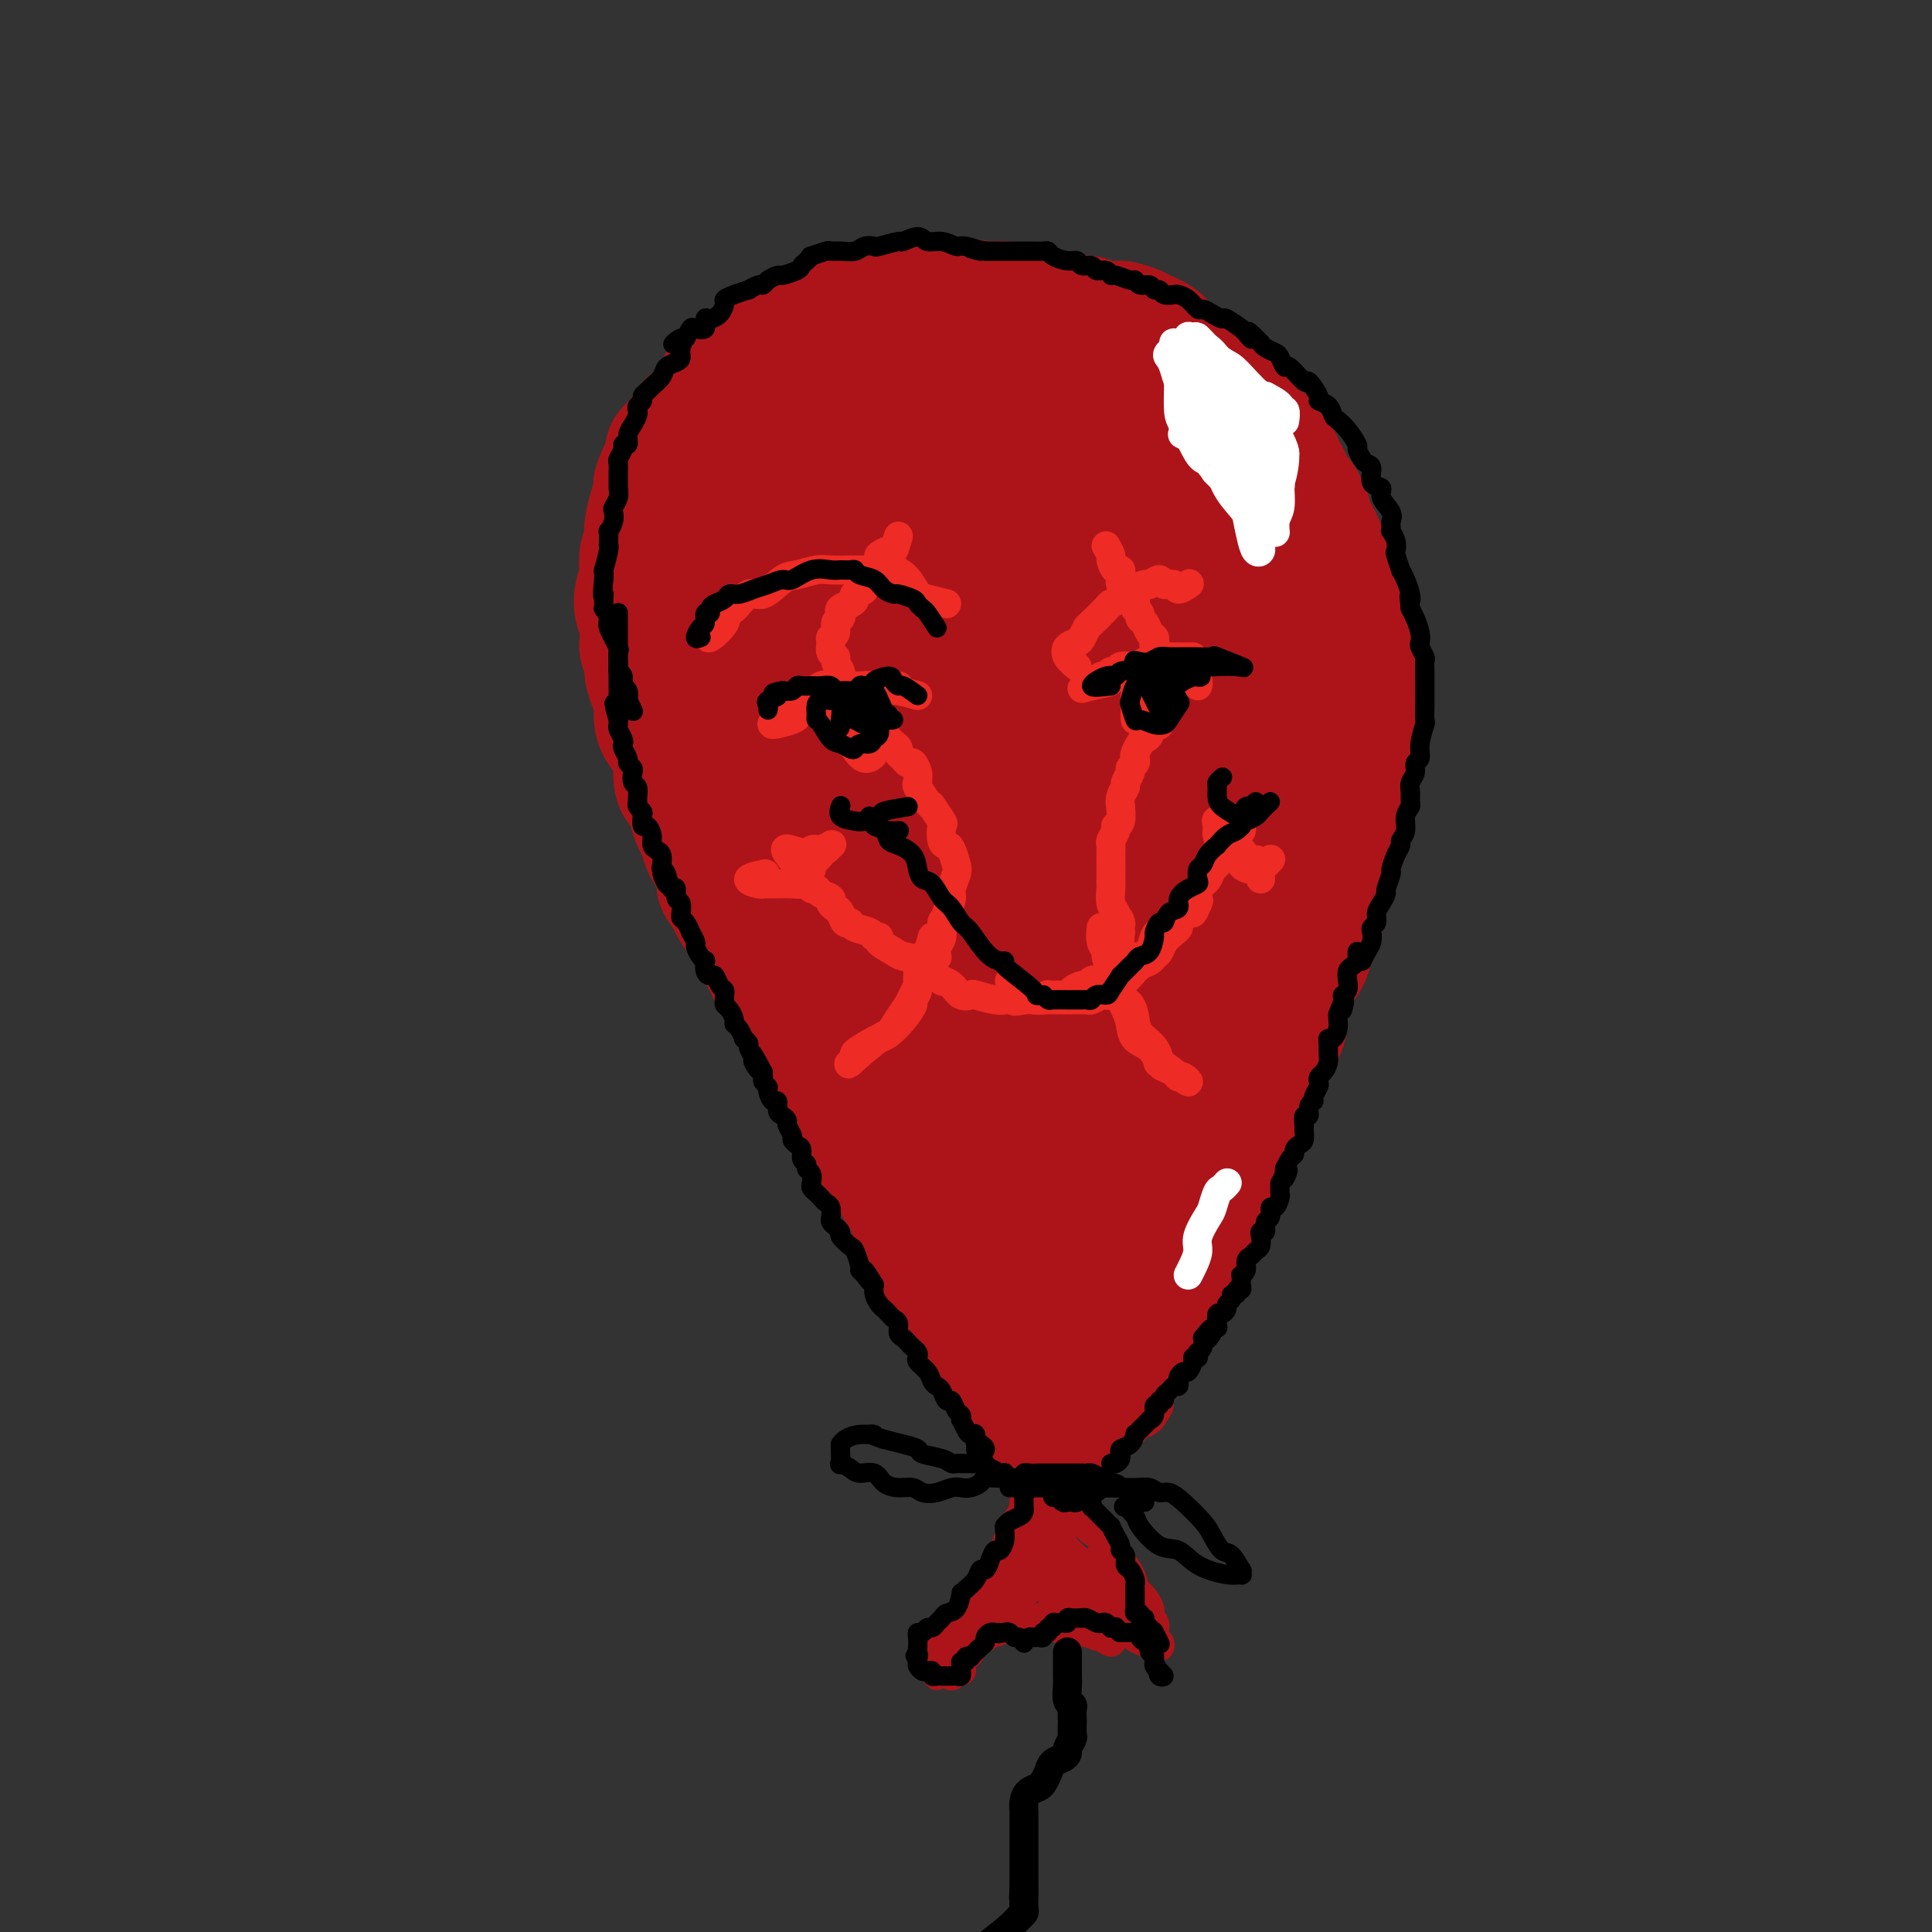 <svg viewBox='0 0 400 400' version='1.1' xmlns='http://www.w3.org/2000/svg' xmlns:xlink='http://www.w3.org/1999/xlink'><rect x="0" y="0" width="400" height="400" fill="#333333" stroke="none"/><g fill='none' stroke='#AD1419' stroke-width='28' stroke-linecap='round' stroke-linejoin='round'><path d='M243,246c0.182,-0.600 0.363,-1.199 1,-2c0.637,-0.801 1.728,-1.803 2,-2c0.272,-0.197 -0.275,0.411 0,0c0.275,-0.411 1.371,-1.842 2,-3c0.629,-1.158 0.793,-2.042 1,-3c0.207,-0.958 0.459,-1.990 1,-3c0.541,-1.010 1.370,-1.997 2,-3c0.630,-1.003 1.061,-2.022 2,-3c0.939,-0.978 2.387,-1.913 3,-3c0.613,-1.087 0.391,-2.324 1,-4c0.609,-1.676 2.050,-3.790 3,-5c0.950,-1.210 1.409,-1.518 2,-3c0.591,-1.482 1.313,-4.140 2,-6c0.687,-1.860 1.339,-2.922 2,-4c0.661,-1.078 1.333,-2.171 2,-4c0.667,-1.829 1.331,-4.394 2,-7c0.669,-2.606 1.345,-5.253 2,-7c0.655,-1.747 1.288,-2.593 2,-4c0.712,-1.407 1.501,-3.375 2,-5c0.499,-1.625 0.708,-2.907 1,-5c0.292,-2.093 0.666,-4.999 1,-7c0.334,-2.001 0.626,-3.099 1,-5c0.374,-1.901 0.828,-4.607 1,-6c0.172,-1.393 0.060,-1.473 0,-3c-0.060,-1.527 -0.070,-4.502 0,-6c0.070,-1.498 0.218,-1.520 0,-3c-0.218,-1.480 -0.803,-4.419 -1,-6c-0.197,-1.581 -0.006,-1.805 0,-3c0.006,-1.195 -0.174,-3.362 -1,-5c-0.826,-1.638 -2.299,-2.749 -3,-4c-0.701,-1.251 -0.629,-2.643 -1,-4c-0.371,-1.357 -1.186,-2.678 -2,-4'/><path d='M273,114c-1.837,-4.804 -2.429,-3.814 -3,-4c-0.571,-0.186 -1.120,-1.547 -2,-3c-0.880,-1.453 -2.091,-2.998 -3,-4c-0.909,-1.002 -1.515,-1.460 -2,-2c-0.485,-0.540 -0.849,-1.161 -2,-2c-1.151,-0.839 -3.090,-1.897 -4,-3c-0.910,-1.103 -0.793,-2.250 -2,-3c-1.207,-0.750 -3.740,-1.104 -5,-2c-1.260,-0.896 -1.247,-2.334 -2,-3c-0.753,-0.666 -2.272,-0.560 -4,-1c-1.728,-0.440 -3.665,-1.427 -5,-2c-1.335,-0.573 -2.067,-0.732 -3,-1c-0.933,-0.268 -2.067,-0.646 -4,-1c-1.933,-0.354 -4.664,-0.683 -6,-1c-1.336,-0.317 -1.276,-0.622 -2,-1c-0.724,-0.378 -2.230,-0.830 -4,-1c-1.770,-0.170 -3.803,-0.059 -5,0c-1.197,0.059 -1.558,0.067 -3,0c-1.442,-0.067 -3.966,-0.210 -6,0c-2.034,0.210 -3.578,0.773 -5,1c-1.422,0.227 -2.722,0.117 -4,0c-1.278,-0.117 -2.536,-0.241 -4,0c-1.464,0.241 -3.136,0.849 -4,1c-0.864,0.151 -0.921,-0.153 -2,0c-1.079,0.153 -3.181,0.763 -5,1c-1.819,0.237 -3.355,0.102 -4,0c-0.645,-0.102 -0.399,-0.169 -1,0c-0.601,0.169 -2.049,0.575 -3,1c-0.951,0.425 -1.406,0.868 -2,1c-0.594,0.132 -1.328,-0.046 -2,0c-0.672,0.046 -1.282,0.316 -2,1c-0.718,0.684 -1.544,1.783 -2,2c-0.456,0.217 -0.542,-0.448 -1,0c-0.458,0.448 -1.289,2.010 -2,3c-0.711,0.990 -1.304,1.410 -2,2c-0.696,0.590 -1.495,1.351 -2,2c-0.505,0.649 -0.716,1.185 -1,2c-0.284,0.815 -0.642,1.907 -1,3'/><path d='M157,100c-2.416,2.349 -1.957,0.722 -2,1c-0.043,0.278 -0.590,2.463 -1,4c-0.410,1.537 -0.685,2.427 -1,3c-0.315,0.573 -0.671,0.829 -1,1c-0.329,0.171 -0.632,0.258 -1,1c-0.368,0.742 -0.801,2.141 -1,3c-0.199,0.859 -0.162,1.179 0,2c0.162,0.821 0.450,2.144 0,3c-0.450,0.856 -1.638,1.244 -2,2c-0.362,0.756 0.103,1.878 0,3c-0.103,1.122 -0.774,2.244 -1,3c-0.226,0.756 -0.005,1.145 0,2c0.005,0.855 -0.205,2.175 0,3c0.205,0.825 0.823,1.153 1,2c0.177,0.847 -0.089,2.211 0,3c0.089,0.789 0.534,1.003 1,2c0.466,0.997 0.954,2.778 1,4c0.046,1.222 -0.350,1.884 0,3c0.350,1.116 1.445,2.685 2,4c0.555,1.315 0.570,2.374 1,4c0.430,1.626 1.274,3.817 2,5c0.726,1.183 1.336,1.359 2,3c0.664,1.641 1.384,4.749 2,6c0.616,1.251 1.127,0.647 2,2c0.873,1.353 2.106,4.663 3,6c0.894,1.337 1.447,0.702 2,2c0.553,1.298 1.106,4.528 2,6c0.894,1.472 2.130,1.185 3,2c0.870,0.815 1.374,2.734 2,4c0.626,1.266 1.376,1.881 2,3c0.624,1.119 1.123,2.743 2,4c0.877,1.257 2.131,2.147 3,3c0.869,0.853 1.354,1.668 2,3c0.646,1.332 1.455,3.180 2,4c0.545,0.820 0.826,0.612 1,1c0.174,0.388 0.239,1.374 1,3c0.761,1.626 2.217,3.893 3,5c0.783,1.107 0.891,1.053 1,1'/><path d='M190,216c3.826,5.980 2.391,4.432 2,4c-0.391,-0.432 0.263,0.254 1,1c0.737,0.746 1.556,1.552 2,2c0.444,0.448 0.514,0.539 1,1c0.486,0.461 1.390,1.293 2,2c0.610,0.707 0.927,1.287 1,2c0.073,0.713 -0.097,1.557 0,2c0.097,0.443 0.460,0.486 1,1c0.540,0.514 1.258,1.499 2,2c0.742,0.501 1.509,0.516 2,1c0.491,0.484 0.706,1.436 1,2c0.294,0.564 0.666,0.741 1,1c0.334,0.259 0.629,0.599 1,1c0.371,0.401 0.816,0.862 1,1c0.184,0.138 0.106,-0.047 0,0c-0.106,0.047 -0.240,0.327 0,1c0.240,0.673 0.853,1.738 1,2c0.147,0.262 -0.172,-0.280 0,0c0.172,0.280 0.834,1.383 1,2c0.166,0.617 -0.166,0.748 0,1c0.166,0.252 0.829,0.626 1,1c0.171,0.374 -0.151,0.747 0,1c0.151,0.253 0.777,0.386 1,1c0.223,0.614 0.045,1.709 0,2c-0.045,0.291 0.042,-0.223 0,0c-0.042,0.223 -0.213,1.184 0,2c0.213,0.816 0.810,1.487 1,2c0.190,0.513 -0.026,0.869 0,1c0.026,0.131 0.293,0.037 1,0c0.707,-0.037 1.853,-0.019 3,0'/><path d='M217,255c0.732,0.060 0.562,0.209 1,0c0.438,-0.209 1.482,-0.777 2,-1c0.518,-0.223 0.508,-0.101 1,0c0.492,0.101 1.485,0.180 2,0c0.515,-0.180 0.553,-0.621 1,-1c0.447,-0.379 1.302,-0.697 2,-1c0.698,-0.303 1.237,-0.592 2,-1c0.763,-0.408 1.749,-0.934 2,-1c0.251,-0.066 -0.232,0.330 0,0c0.232,-0.330 1.179,-1.384 2,-2c0.821,-0.616 1.515,-0.793 2,-1c0.485,-0.207 0.759,-0.444 1,-1c0.241,-0.556 0.448,-1.431 1,-2c0.552,-0.569 1.447,-0.830 2,-1c0.553,-0.170 0.763,-0.247 1,-1c0.237,-0.753 0.501,-2.182 1,-3c0.499,-0.818 1.232,-1.026 2,-2c0.768,-0.974 1.571,-2.712 2,-4c0.429,-1.288 0.486,-2.124 1,-3c0.514,-0.876 1.487,-1.793 2,-3c0.513,-1.207 0.566,-2.705 1,-4c0.434,-1.295 1.250,-2.387 2,-4c0.750,-1.613 1.436,-3.746 2,-5c0.564,-1.254 1.006,-1.629 2,-3c0.994,-1.371 2.539,-3.739 3,-5c0.461,-1.261 -0.162,-1.415 0,-2c0.162,-0.585 1.109,-1.601 2,-3c0.891,-1.399 1.726,-3.182 2,-5c0.274,-1.818 -0.014,-3.673 0,-5c0.014,-1.327 0.329,-2.127 1,-4c0.671,-1.873 1.697,-4.820 2,-7c0.303,-2.180 -0.118,-3.593 0,-5c0.118,-1.407 0.776,-2.809 1,-5c0.224,-2.191 0.016,-5.170 0,-8c-0.016,-2.830 0.161,-5.511 0,-8c-0.161,-2.489 -0.659,-4.785 -1,-7c-0.341,-2.215 -0.526,-4.347 -1,-7c-0.474,-2.653 -1.237,-5.826 -2,-9'/><path d='M261,131c-0.701,-7.425 -0.454,-6.487 -1,-8c-0.546,-1.513 -1.885,-5.478 -3,-9c-1.115,-3.522 -2.005,-6.603 -3,-9c-0.995,-2.397 -2.093,-4.112 -3,-6c-0.907,-1.888 -1.622,-3.949 -3,-6c-1.378,-2.051 -3.419,-4.094 -5,-6c-1.581,-1.906 -2.701,-3.677 -4,-5c-1.299,-1.323 -2.777,-2.198 -4,-3c-1.223,-0.802 -2.192,-1.530 -3,-2c-0.808,-0.470 -1.456,-0.682 -2,-1c-0.544,-0.318 -0.984,-0.741 -2,-1c-1.016,-0.259 -2.610,-0.355 -4,1c-1.390,1.355 -2.578,4.159 -3,6c-0.422,1.841 -0.077,2.717 0,5c0.077,2.283 -0.114,5.971 0,9c0.114,3.029 0.533,5.399 1,8c0.467,2.601 0.983,5.433 2,9c1.017,3.567 2.534,7.871 4,12c1.466,4.129 2.881,8.085 4,11c1.119,2.915 1.943,4.789 3,7c1.057,2.211 2.349,4.760 3,7c0.651,2.240 0.663,4.171 1,6c0.337,1.829 0.999,3.554 1,3c0.001,-0.554 -0.659,-3.389 -1,-5c-0.341,-1.611 -0.363,-1.999 -1,-4c-0.637,-2.001 -1.891,-5.615 -3,-10c-1.109,-4.385 -2.075,-9.542 -3,-13c-0.925,-3.458 -1.810,-5.216 -3,-9c-1.190,-3.784 -2.685,-9.592 -4,-13c-1.315,-3.408 -2.449,-4.415 -3,-6c-0.551,-1.585 -0.518,-3.747 -1,-5c-0.482,-1.253 -1.480,-1.598 -2,-2c-0.520,-0.402 -0.562,-0.860 0,0c0.562,0.860 1.728,3.039 2,4c0.272,0.961 -0.351,0.703 0,2c0.351,1.297 1.675,4.148 3,7'/><path d='M224,105c1.181,3.150 1.633,4.526 3,8c1.367,3.474 3.650,9.046 5,13c1.350,3.954 1.768,6.289 3,11c1.232,4.711 3.278,11.798 4,16c0.722,4.202 0.119,5.520 0,9c-0.119,3.480 0.246,9.124 0,12c-0.246,2.876 -1.101,2.984 -2,4c-0.899,1.016 -1.840,2.939 -3,4c-1.160,1.061 -2.539,1.261 -4,1c-1.461,-0.261 -3.005,-0.983 -4,-2c-0.995,-1.017 -1.442,-2.330 -3,-5c-1.558,-2.670 -4.228,-6.699 -6,-10c-1.772,-3.301 -2.645,-5.875 -4,-10c-1.355,-4.125 -3.193,-9.799 -4,-14c-0.807,-4.201 -0.584,-6.927 -1,-11c-0.416,-4.073 -1.472,-9.494 -2,-13c-0.528,-3.506 -0.527,-5.097 0,-8c0.527,-2.903 1.581,-7.119 2,-9c0.419,-1.881 0.204,-1.428 1,-2c0.796,-0.572 2.604,-2.168 3,-3c0.396,-0.832 -0.620,-0.898 1,0c1.620,0.898 5.876,2.760 8,5c2.124,2.240 2.116,4.858 3,9c0.884,4.142 2.661,9.808 4,14c1.339,4.192 2.241,6.910 3,12c0.759,5.090 1.377,12.551 2,18c0.623,5.449 1.253,8.884 1,14c-0.253,5.116 -1.389,11.912 -2,17c-0.611,5.088 -0.699,8.467 -2,12c-1.301,3.533 -3.817,7.218 -6,10c-2.183,2.782 -4.033,4.660 -6,6c-1.967,1.340 -4.051,2.143 -6,2c-1.949,-0.143 -3.762,-1.232 -6,-3c-2.238,-1.768 -4.901,-4.214 -7,-7c-2.099,-2.786 -3.635,-5.912 -5,-10c-1.365,-4.088 -2.560,-9.139 -4,-15c-1.440,-5.861 -3.126,-12.532 -4,-18c-0.874,-5.468 -0.937,-9.734 -1,-14'/><path d='M185,148c-1.068,-7.354 -1.238,-9.739 -1,-13c0.238,-3.261 0.884,-7.400 2,-12c1.116,-4.600 2.703,-9.662 4,-14c1.297,-4.338 2.303,-7.951 3,-10c0.697,-2.049 1.084,-2.534 2,-3c0.916,-0.466 2.362,-0.913 4,0c1.638,0.913 3.467,3.185 5,5c1.533,1.815 2.771,3.173 4,7c1.229,3.827 2.448,10.122 4,15c1.552,4.878 3.435,8.340 5,14c1.565,5.660 2.812,13.520 4,21c1.188,7.480 2.316,14.581 3,20c0.684,5.419 0.925,9.157 1,13c0.075,3.843 -0.017,7.791 -1,12c-0.983,4.209 -2.858,8.680 -5,12c-2.142,3.320 -4.553,5.491 -7,7c-2.447,1.509 -4.931,2.357 -8,1c-3.069,-1.357 -6.723,-4.918 -9,-8c-2.277,-3.082 -3.178,-5.685 -5,-9c-1.822,-3.315 -4.563,-7.344 -7,-13c-2.437,-5.656 -4.568,-12.940 -6,-21c-1.432,-8.060 -2.166,-16.894 -3,-23c-0.834,-6.106 -1.770,-9.482 -2,-15c-0.230,-5.518 0.244,-13.178 1,-18c0.756,-4.822 1.792,-6.805 3,-9c1.208,-2.195 2.587,-4.602 5,-6c2.413,-1.398 5.862,-1.785 9,-1c3.138,0.785 5.967,2.744 9,5c3.033,2.256 6.272,4.808 9,8c2.728,3.192 4.947,7.023 8,12c3.053,4.977 6.941,11.099 10,18c3.059,6.901 5.289,14.582 7,21c1.711,6.418 2.902,11.572 4,16c1.098,4.428 2.104,8.131 2,13c-0.104,4.869 -1.316,10.903 -2,15c-0.684,4.097 -0.838,6.257 -2,9c-1.162,2.743 -3.332,6.069 -5,8c-1.668,1.931 -2.834,2.465 -4,3'/><path d='M226,228c-2.319,1.777 -3.616,0.719 -6,-1c-2.384,-1.719 -5.854,-4.100 -8,-7c-2.146,-2.900 -2.967,-6.321 -4,-9c-1.033,-2.679 -2.277,-4.617 -4,-9c-1.723,-4.383 -3.924,-11.210 -5,-16c-1.076,-4.790 -1.026,-7.543 -1,-12c0.026,-4.457 0.028,-10.619 0,-16c-0.028,-5.381 -0.086,-9.983 1,-13c1.086,-3.017 3.316,-4.450 5,-6c1.684,-1.550 2.823,-3.216 5,-4c2.177,-0.784 5.394,-0.685 8,0c2.606,0.685 4.602,1.956 7,5c2.398,3.044 5.197,7.862 7,12c1.803,4.138 2.609,7.597 4,13c1.391,5.403 3.368,12.750 4,18c0.632,5.250 -0.079,8.405 -1,13c-0.921,4.595 -2.050,10.631 -3,15c-0.950,4.369 -1.719,7.069 -3,9c-1.281,1.931 -3.072,3.091 -4,4c-0.928,0.909 -0.992,1.565 -2,1c-1.008,-0.565 -2.962,-2.351 -4,-4c-1.038,-1.649 -1.162,-3.161 -2,-7c-0.838,-3.839 -2.389,-10.007 -3,-14c-0.611,-3.993 -0.281,-5.813 0,-10c0.281,-4.187 0.514,-10.742 1,-15c0.486,-4.258 1.223,-6.218 2,-9c0.777,-2.782 1.592,-6.384 2,-8c0.408,-1.616 0.410,-1.246 1,-1c0.590,0.246 1.770,0.368 3,1c1.230,0.632 2.510,1.773 4,5c1.490,3.227 3.189,8.539 4,12c0.811,3.461 0.734,5.071 1,9c0.266,3.929 0.874,10.178 1,14c0.126,3.822 -0.229,5.218 -1,9c-0.771,3.782 -1.959,9.952 -3,13c-1.041,3.048 -1.934,2.974 -3,4c-1.066,1.026 -2.305,3.150 -3,4c-0.695,0.850 -0.848,0.425 -1,0'/><path d='M225,228c-2.053,0.597 -3.687,-1.911 -5,-4c-1.313,-2.089 -2.306,-3.758 -3,-7c-0.694,-3.242 -1.088,-8.058 -1,-12c0.088,-3.942 0.658,-7.011 1,-12c0.342,-4.989 0.455,-11.899 1,-17c0.545,-5.101 1.521,-8.393 3,-14c1.479,-5.607 3.461,-13.529 5,-19c1.539,-5.471 2.636,-8.489 4,-13c1.364,-4.511 2.996,-10.513 4,-14c1.004,-3.487 1.380,-4.460 2,-7c0.620,-2.540 1.486,-6.648 2,-8c0.514,-1.352 0.678,0.052 1,-1c0.322,-1.052 0.803,-4.558 1,-6c0.197,-1.442 0.109,-0.819 0,-1c-0.109,-0.181 -0.239,-1.166 0,-2c0.239,-0.834 0.849,-1.516 1,-2c0.151,-0.484 -0.155,-0.769 0,-1c0.155,-0.231 0.773,-0.408 1,-1c0.227,-0.592 0.065,-1.598 0,-2c-0.065,-0.402 -0.032,-0.201 0,0'/><path d='M248,94c0.111,-0.675 0.222,-1.351 0,-2c-0.222,-0.649 -0.777,-1.273 -1,-2c-0.223,-0.727 -0.115,-1.557 0,-2c0.115,-0.443 0.238,-0.498 0,-1c-0.238,-0.502 -0.836,-1.450 -1,-2c-0.164,-0.550 0.107,-0.700 0,-1c-0.107,-0.300 -0.592,-0.749 -1,-1c-0.408,-0.251 -0.740,-0.305 -1,-1c-0.260,-0.695 -0.449,-2.032 -1,-3c-0.551,-0.968 -1.466,-1.569 -2,-2c-0.534,-0.431 -0.687,-0.693 -1,-1c-0.313,-0.307 -0.784,-0.660 -1,-1c-0.216,-0.340 -0.175,-0.669 -1,-1c-0.825,-0.331 -2.517,-0.666 -3,-1c-0.483,-0.334 0.242,-0.668 0,-1c-0.242,-0.332 -1.452,-0.662 -2,-1c-0.548,-0.338 -0.433,-0.683 -1,-1c-0.567,-0.317 -1.814,-0.607 -2,-1c-0.186,-0.393 0.689,-0.890 0,-1c-0.689,-0.110 -2.942,0.168 -4,0c-1.058,-0.168 -0.920,-0.781 -1,-1c-0.080,-0.219 -0.378,-0.045 -1,0c-0.622,0.045 -1.570,-0.039 -2,0c-0.430,0.039 -0.343,0.203 -1,0c-0.657,-0.203 -2.058,-0.771 -3,-1c-0.942,-0.229 -1.425,-0.118 -2,0c-0.575,0.118 -1.242,0.242 -2,0c-0.758,-0.242 -1.606,-0.849 -2,-1c-0.394,-0.151 -0.332,0.155 -1,0c-0.668,-0.155 -2.064,-0.773 -3,-1c-0.936,-0.227 -1.410,-0.065 -2,0c-0.590,0.065 -1.295,0.032 -2,0'/><path d='M204,64c-4.319,-0.774 -2.116,-0.208 -2,0c0.116,0.208 -1.856,0.060 -3,0c-1.144,-0.060 -1.459,-0.030 -2,0c-0.541,0.030 -1.309,0.061 -2,0c-0.691,-0.061 -1.306,-0.212 -2,0c-0.694,0.212 -1.466,0.788 -2,1c-0.534,0.212 -0.829,0.061 -1,0c-0.171,-0.061 -0.216,-0.030 -1,0c-0.784,0.030 -2.306,0.060 -3,0c-0.694,-0.060 -0.561,-0.208 -1,0c-0.439,0.208 -1.449,0.773 -2,1c-0.551,0.227 -0.642,0.117 -1,0c-0.358,-0.117 -0.982,-0.242 -2,0c-1.018,0.242 -2.431,0.852 -3,1c-0.569,0.148 -0.295,-0.167 -1,0c-0.705,0.167 -2.388,0.816 -3,1c-0.612,0.184 -0.152,-0.096 -1,0c-0.848,0.096 -3.002,0.567 -4,1c-0.998,0.433 -0.838,0.828 -1,1c-0.162,0.172 -0.645,0.122 -1,0c-0.355,-0.122 -0.580,-0.317 -1,0c-0.420,0.317 -1.033,1.145 -2,2c-0.967,0.855 -2.288,1.736 -3,2c-0.712,0.264 -0.815,-0.089 -1,0c-0.185,0.089 -0.451,0.619 -1,1c-0.549,0.381 -1.380,0.613 -2,1c-0.620,0.387 -1.027,0.929 -1,1c0.027,0.071 0.489,-0.329 0,0c-0.489,0.329 -1.927,1.387 -3,2c-1.073,0.613 -1.779,0.780 -2,1c-0.221,0.220 0.044,0.492 0,1c-0.044,0.508 -0.397,1.252 -1,2c-0.603,0.748 -1.457,1.499 -2,2c-0.543,0.501 -0.775,0.750 -1,1c-0.225,0.250 -0.442,0.500 -1,1c-0.558,0.500 -1.458,1.250 -2,2c-0.542,0.750 -0.726,1.500 -1,2c-0.274,0.500 -0.637,0.750 -1,1'/><path d='M141,92c-3.660,3.431 -0.809,1.010 0,1c0.809,-0.010 -0.423,2.391 -1,3c-0.577,0.609 -0.497,-0.575 -1,0c-0.503,0.575 -1.588,2.910 -2,4c-0.412,1.090 -0.149,0.935 0,1c0.149,0.065 0.185,0.349 0,1c-0.185,0.651 -0.589,1.668 -1,3c-0.411,1.332 -0.828,2.980 -1,4c-0.172,1.020 -0.098,1.413 0,2c0.098,0.587 0.219,1.367 0,2c-0.219,0.633 -0.778,1.117 -1,2c-0.222,0.883 -0.108,2.163 0,3c0.108,0.837 0.211,1.229 0,2c-0.211,0.771 -0.736,1.920 -1,3c-0.264,1.080 -0.268,2.091 0,3c0.268,0.909 0.808,1.718 1,2c0.192,0.282 0.037,0.039 0,1c-0.037,0.961 0.046,3.128 0,4c-0.046,0.872 -0.219,0.450 0,1c0.219,0.550 0.829,2.073 1,3c0.171,0.927 -0.098,1.260 0,2c0.098,0.740 0.564,1.889 1,3c0.436,1.111 0.841,2.186 1,3c0.159,0.814 0.071,1.369 0,2c-0.071,0.631 -0.124,1.340 0,2c0.124,0.660 0.425,1.273 1,2c0.575,0.727 1.424,1.569 2,3c0.576,1.431 0.880,3.452 1,4c0.120,0.548 0.056,-0.378 0,0c-0.056,0.378 -0.103,2.059 0,3c0.103,0.941 0.356,1.143 1,2c0.644,0.857 1.678,2.370 2,3c0.322,0.630 -0.069,0.376 0,1c0.069,0.624 0.599,2.126 1,3c0.401,0.874 0.675,1.121 1,2c0.325,0.879 0.703,2.391 1,3c0.297,0.609 0.513,0.317 1,1c0.487,0.683 1.243,2.342 2,4'/><path d='M150,180c1.975,5.472 0.412,3.653 0,3c-0.412,-0.653 0.328,-0.140 1,1c0.672,1.140 1.275,2.906 2,4c0.725,1.094 1.570,1.514 2,2c0.430,0.486 0.444,1.036 1,2c0.556,0.964 1.655,2.343 2,3c0.345,0.657 -0.064,0.594 0,1c0.064,0.406 0.599,1.282 1,2c0.401,0.718 0.667,1.276 1,2c0.333,0.724 0.733,1.612 1,2c0.267,0.388 0.401,0.275 1,1c0.599,0.725 1.662,2.288 2,3c0.338,0.712 -0.050,0.572 0,1c0.050,0.428 0.539,1.424 1,2c0.461,0.576 0.893,0.730 1,1c0.107,0.270 -0.112,0.654 0,1c0.112,0.346 0.555,0.655 1,1c0.445,0.345 0.894,0.726 1,1c0.106,0.274 -0.130,0.439 0,1c0.130,0.561 0.626,1.516 1,2c0.374,0.484 0.625,0.496 1,1c0.375,0.504 0.874,1.501 1,2c0.126,0.499 -0.122,0.500 0,1c0.122,0.500 0.615,1.500 1,2c0.385,0.500 0.664,0.502 1,1c0.336,0.498 0.729,1.493 1,2c0.271,0.507 0.419,0.526 1,1c0.581,0.474 1.595,1.402 2,2c0.405,0.598 0.202,0.864 0,1c-0.202,0.136 -0.404,0.141 0,1c0.404,0.859 1.412,2.572 2,3c0.588,0.428 0.754,-0.428 1,0c0.246,0.428 0.572,2.141 1,3c0.428,0.859 0.957,0.863 1,1c0.043,0.137 -0.401,0.408 0,1c0.401,0.592 1.646,1.506 2,2c0.354,0.494 -0.185,0.570 0,1c0.185,0.430 1.092,1.215 2,2'/><path d='M186,243c5.460,9.866 1.109,3.030 0,1c-1.109,-2.030 1.024,0.747 2,2c0.976,1.253 0.796,0.984 1,1c0.204,0.016 0.791,0.318 1,1c0.209,0.682 0.041,1.746 0,2c-0.041,0.254 0.044,-0.300 0,0c-0.044,0.300 -0.218,1.455 0,2c0.218,0.545 0.828,0.479 1,1c0.172,0.521 -0.095,1.630 0,2c0.095,0.370 0.551,-0.000 1,0c0.449,0.000 0.891,0.371 1,1c0.109,0.629 -0.114,1.518 0,2c0.114,0.482 0.565,0.559 1,1c0.435,0.441 0.852,1.245 1,2c0.148,0.755 0.025,1.459 0,2c-0.025,0.541 0.049,0.918 0,1c-0.049,0.082 -0.219,-0.133 0,0c0.219,0.133 0.828,0.613 1,1c0.172,0.387 -0.094,0.680 0,1c0.094,0.320 0.547,0.668 1,1c0.453,0.332 0.905,0.648 1,1c0.095,0.352 -0.168,0.738 0,1c0.168,0.262 0.766,0.399 1,1c0.234,0.601 0.103,1.667 0,2c-0.103,0.333 -0.178,-0.065 0,0c0.178,0.065 0.610,0.595 1,1c0.390,0.405 0.738,0.687 1,1c0.262,0.313 0.438,0.658 1,1c0.562,0.342 1.509,0.683 2,1c0.491,0.317 0.527,0.611 1,1c0.473,0.389 1.384,0.875 2,1c0.616,0.125 0.939,-0.109 1,0c0.061,0.109 -0.139,0.561 0,1c0.139,0.439 0.617,0.863 1,1c0.383,0.137 0.670,-0.015 1,0c0.330,0.015 0.704,0.196 1,0c0.296,-0.196 0.513,-0.770 1,-1c0.487,-0.230 1.243,-0.115 2,0'/><path d='M214,279c2.606,0.446 2.120,-1.438 2,-2c-0.120,-0.562 0.125,0.200 1,0c0.875,-0.200 2.379,-1.360 3,-2c0.621,-0.640 0.358,-0.759 1,-1c0.642,-0.241 2.190,-0.603 3,-1c0.810,-0.397 0.883,-0.827 1,-1c0.117,-0.173 0.278,-0.087 1,0c0.722,0.087 2.006,0.177 3,0c0.994,-0.177 1.699,-0.621 2,-1c0.301,-0.379 0.199,-0.693 1,-1c0.801,-0.307 2.506,-0.607 3,-1c0.494,-0.393 -0.221,-0.879 0,-1c0.221,-0.121 1.379,0.122 2,0c0.621,-0.122 0.706,-0.608 1,-1c0.294,-0.392 0.797,-0.691 1,-1c0.203,-0.309 0.106,-0.629 0,-1c-0.106,-0.371 -0.221,-0.794 0,-1c0.221,-0.206 0.777,-0.193 1,-1c0.223,-0.807 0.111,-2.432 0,-3c-0.111,-0.568 -0.222,-0.079 0,-1c0.222,-0.921 0.778,-3.252 1,-4c0.222,-0.748 0.111,0.087 0,0c-0.111,-0.087 -0.223,-1.097 0,-2c0.223,-0.903 0.782,-1.699 1,-2c0.218,-0.301 0.097,-0.108 0,-1c-0.097,-0.892 -0.170,-2.868 0,-4c0.170,-1.132 0.581,-1.420 1,-2c0.419,-0.580 0.844,-1.451 1,-2c0.156,-0.549 0.042,-0.776 0,-1c-0.042,-0.224 -0.011,-0.445 0,-1c0.011,-0.555 0.003,-1.444 0,-1c-0.003,0.444 -0.002,2.222 0,4'/><path d='M244,243c-0.013,1.042 -0.045,1.647 0,2c0.045,0.353 0.167,0.456 0,1c-0.167,0.544 -0.623,1.531 -1,2c-0.377,0.469 -0.675,0.421 -1,1c-0.325,0.579 -0.679,1.783 -1,3c-0.321,1.217 -0.611,2.445 -1,3c-0.389,0.555 -0.878,0.438 -1,1c-0.122,0.562 0.122,1.802 0,3c-0.122,1.198 -0.609,2.352 -1,3c-0.391,0.648 -0.687,0.790 -1,1c-0.313,0.210 -0.643,0.489 -1,1c-0.357,0.511 -0.739,1.255 -1,2c-0.261,0.745 -0.400,1.492 -1,2c-0.600,0.508 -1.662,0.776 -2,1c-0.338,0.224 0.047,0.403 0,1c-0.047,0.597 -0.527,1.613 -1,2c-0.473,0.387 -0.939,0.145 -1,0c-0.061,-0.145 0.283,-0.194 0,0c-0.283,0.194 -1.193,0.630 -2,1c-0.807,0.370 -1.511,0.674 -2,1c-0.489,0.326 -0.764,0.675 -1,1c-0.236,0.325 -0.434,0.628 -1,1c-0.566,0.372 -1.501,0.814 -2,1c-0.499,0.186 -0.562,0.117 -1,0c-0.438,-0.117 -1.252,-0.282 -2,0c-0.748,0.282 -1.429,1.013 -2,1c-0.571,-0.013 -1.031,-0.768 -1,-1c0.031,-0.232 0.552,0.061 0,0c-0.552,-0.061 -2.176,-0.474 -3,-1c-0.824,-0.526 -0.848,-1.163 -1,-2c-0.152,-0.837 -0.433,-1.874 -1,-2c-0.567,-0.126 -1.420,0.658 -2,0c-0.580,-0.658 -0.888,-2.756 -1,-4c-0.112,-1.244 -0.030,-1.632 0,-2c0.030,-0.368 0.008,-0.717 0,-1c-0.008,-0.283 -0.002,-0.499 0,-1c0.002,-0.501 0.001,-1.286 0,-2c-0.001,-0.714 -0.000,-1.357 0,-2'/><path d='M208,260c-0.285,-2.295 1.503,-0.034 2,1c0.497,1.034 -0.298,0.840 0,1c0.298,0.160 1.690,0.674 2,1c0.310,0.326 -0.461,0.466 0,1c0.461,0.534 2.155,1.464 3,2c0.845,0.536 0.841,0.680 1,1c0.159,0.320 0.482,0.817 1,1c0.518,0.183 1.233,0.050 2,0c0.767,-0.050 1.587,-0.019 2,0c0.413,0.019 0.421,0.025 1,0c0.579,-0.025 1.730,-0.080 2,0c0.270,0.080 -0.342,0.297 0,0c0.342,-0.297 1.637,-1.106 2,-2c0.363,-0.894 -0.207,-1.874 0,-2c0.207,-0.126 1.191,0.601 2,0c0.809,-0.601 1.442,-2.529 2,-4c0.558,-1.471 1.042,-2.486 2,-4c0.958,-1.514 2.390,-3.528 3,-5c0.610,-1.472 0.397,-2.402 1,-4c0.603,-1.598 2.022,-3.866 3,-6c0.978,-2.134 1.516,-4.135 2,-6c0.484,-1.865 0.913,-3.593 2,-6c1.087,-2.407 2.831,-5.494 4,-9c1.169,-3.506 1.763,-7.430 2,-9c0.237,-1.570 0.119,-0.785 0,0'/><path d='M232,68c1.171,0.303 2.342,0.606 3,1c0.658,0.394 0.803,0.879 1,1c0.197,0.121 0.446,-0.122 1,0c0.554,0.122 1.414,0.610 2,1c0.586,0.390 0.899,0.683 1,1c0.101,0.317 -0.009,0.657 0,1c0.009,0.343 0.139,0.687 1,1c0.861,0.313 2.454,0.594 3,1c0.546,0.406 0.047,0.937 0,1c-0.047,0.063 0.359,-0.343 1,0c0.641,0.343 1.516,1.436 2,2c0.484,0.564 0.578,0.599 1,1c0.422,0.401 1.174,1.170 2,2c0.826,0.830 1.727,1.723 2,2c0.273,0.277 -0.082,-0.063 0,0c0.082,0.063 0.600,0.529 1,1c0.400,0.471 0.681,0.948 1,1c0.319,0.052 0.676,-0.320 1,0c0.324,0.320 0.615,1.333 1,2c0.385,0.667 0.864,0.987 1,1c0.136,0.013 -0.069,-0.281 0,0c0.069,0.281 0.414,1.136 1,2c0.586,0.864 1.414,1.737 2,2c0.586,0.263 0.931,-0.085 1,0c0.069,0.085 -0.136,0.603 0,1c0.136,0.397 0.615,0.673 1,1c0.385,0.327 0.677,0.703 1,1c0.323,0.297 0.678,0.513 1,1c0.322,0.487 0.612,1.244 1,2c0.388,0.756 0.874,1.511 1,2c0.126,0.489 -0.107,0.711 0,1c0.107,0.289 0.553,0.644 1,1'/><path d='M267,102c3.741,4.594 1.595,2.580 1,2c-0.595,-0.580 0.362,0.274 1,1c0.638,0.726 0.958,1.325 1,2c0.042,0.675 -0.195,1.426 0,2c0.195,0.574 0.823,0.969 1,1c0.177,0.031 -0.097,-0.304 0,0c0.097,0.304 0.566,1.248 1,2c0.434,0.752 0.833,1.314 1,2c0.167,0.686 0.101,1.496 0,2c-0.101,0.504 -0.238,0.701 0,1c0.238,0.299 0.853,0.700 1,1c0.147,0.300 -0.172,0.500 0,1c0.172,0.500 0.835,1.299 1,2c0.165,0.701 -0.167,1.303 0,2c0.167,0.697 0.832,1.489 1,2c0.168,0.511 -0.161,0.742 0,1c0.161,0.258 0.814,0.543 1,1c0.186,0.457 -0.094,1.086 0,2c0.094,0.914 0.561,2.114 1,3c0.439,0.886 0.850,1.458 1,2c0.150,0.542 0.040,1.054 0,2c-0.040,0.946 -0.011,2.328 0,3c0.011,0.672 0.004,0.635 0,1c-0.004,0.365 -0.005,1.132 0,2c0.005,0.868 0.015,1.837 0,3c-0.015,1.163 -0.057,2.519 0,3c0.057,0.481 0.212,0.086 0,1c-0.212,0.914 -0.793,3.136 -1,4c-0.207,0.864 -0.041,0.371 0,1c0.041,0.629 -0.042,2.379 0,3c0.042,0.621 0.208,0.112 0,1c-0.208,0.888 -0.791,3.174 -1,4c-0.209,0.826 -0.046,0.193 0,1c0.046,0.807 -0.026,3.053 0,4c0.026,0.947 0.151,0.594 0,1c-0.151,0.406 -0.579,1.571 -1,3c-0.421,1.429 -0.835,3.123 -1,4c-0.165,0.877 -0.083,0.939 0,1'/><path d='M275,176c-0.575,6.989 -0.014,4.463 0,4c0.014,-0.463 -0.521,1.138 -1,2c-0.479,0.862 -0.903,0.984 -1,2c-0.097,1.016 0.132,2.926 0,4c-0.132,1.074 -0.626,1.312 -1,2c-0.374,0.688 -0.629,1.824 -1,3c-0.371,1.176 -0.859,2.390 -1,3c-0.141,0.610 0.063,0.614 0,1c-0.063,0.386 -0.395,1.152 -1,2c-0.605,0.848 -1.484,1.777 -2,3c-0.516,1.223 -0.671,2.742 -1,4c-0.329,1.258 -0.834,2.257 -1,3c-0.166,0.743 0.006,1.232 0,2c-0.006,0.768 -0.191,1.817 -1,3c-0.809,1.183 -2.241,2.501 -3,4c-0.759,1.499 -0.845,3.180 -1,4c-0.155,0.820 -0.378,0.779 -1,2c-0.622,1.221 -1.644,3.705 -2,5c-0.356,1.295 -0.045,1.400 0,2c0.045,0.600 -0.177,1.694 -1,3c-0.823,1.306 -2.249,2.825 -3,4c-0.751,1.175 -0.827,2.008 -1,3c-0.173,0.992 -0.444,2.143 -1,3c-0.556,0.857 -1.396,1.420 -2,2c-0.604,0.580 -0.972,1.177 -1,2c-0.028,0.823 0.282,1.872 0,3c-0.282,1.128 -1.158,2.333 -2,3c-0.842,0.667 -1.652,0.795 -2,1c-0.348,0.205 -0.236,0.487 0,1c0.236,0.513 0.596,1.255 0,2c-0.596,0.745 -2.149,1.491 -3,2c-0.851,0.509 -1.002,0.780 -1,1c0.002,0.220 0.155,0.387 0,1c-0.155,0.613 -0.619,1.670 -1,2c-0.381,0.330 -0.679,-0.066 -1,0c-0.321,0.066 -0.663,0.595 -1,1c-0.337,0.405 -0.668,0.687 -1,1c-0.332,0.313 -0.666,0.656 -1,1'/><path d='M235,267c-3.200,5.329 -0.699,2.152 0,1c0.699,-1.152 -0.404,-0.281 -1,0c-0.596,0.281 -0.686,-0.030 -1,0c-0.314,0.030 -0.854,0.399 -1,1c-0.146,0.601 0.102,1.432 0,2c-0.102,0.568 -0.552,0.873 -1,1c-0.448,0.127 -0.893,0.077 -1,0c-0.107,-0.077 0.125,-0.179 0,0c-0.125,0.179 -0.608,0.639 -1,1c-0.392,0.361 -0.693,0.622 -1,1c-0.307,0.378 -0.621,0.872 -1,1c-0.379,0.128 -0.823,-0.109 -1,0c-0.177,0.109 -0.085,0.565 0,1c0.085,0.435 0.164,0.848 0,1c-0.164,0.152 -0.573,0.042 -1,0c-0.427,-0.042 -0.874,-0.016 -1,0c-0.126,0.016 0.068,0.021 0,0c-0.068,-0.021 -0.397,-0.069 -1,0c-0.603,0.069 -1.481,0.256 -2,0c-0.519,-0.256 -0.678,-0.953 -1,-2c-0.322,-1.047 -0.806,-2.442 -1,-3c-0.194,-0.558 -0.097,-0.279 0,0'/></g>
<g fill='none' stroke='#AD1419' stroke-width='6' stroke-linecap='round' stroke-linejoin='round'><path d='M230,283c0.364,0.091 0.727,0.182 1,0c0.273,-0.182 0.454,-0.636 1,-1c0.546,-0.364 1.457,-0.638 2,-1c0.543,-0.362 0.718,-0.811 1,-1c0.282,-0.189 0.671,-0.118 1,0c0.329,0.118 0.597,0.284 1,0c0.403,-0.284 0.939,-1.018 1,-1c0.061,0.018 -0.354,0.789 -1,1c-0.646,0.211 -1.525,-0.138 -2,0c-0.475,0.138 -0.547,0.762 -1,2c-0.453,1.238 -1.288,3.088 -2,4c-0.712,0.912 -1.301,0.886 -2,1c-0.699,0.114 -1.507,0.370 -2,1c-0.493,0.630 -0.670,1.635 -1,2c-0.330,0.365 -0.815,0.091 -1,0c-0.185,-0.091 -0.072,0.001 0,0c0.072,-0.001 0.104,-0.094 0,0c-0.104,0.094 -0.344,0.376 0,0c0.344,-0.376 1.272,-1.410 2,-2c0.728,-0.590 1.257,-0.735 2,-1c0.743,-0.265 1.699,-0.650 2,-1c0.301,-0.350 -0.052,-0.666 0,-1c0.052,-0.334 0.509,-0.686 1,-1c0.491,-0.314 1.016,-0.592 1,-1c-0.016,-0.408 -0.572,-0.948 -1,-1c-0.428,-0.052 -0.729,0.382 -1,1c-0.271,0.618 -0.511,1.420 -1,2c-0.489,0.580 -1.227,0.939 -2,2c-0.773,1.061 -1.580,2.825 -2,4c-0.420,1.175 -0.452,1.762 -1,3c-0.548,1.238 -1.611,3.127 -2,4c-0.389,0.873 -0.104,0.728 0,1c0.104,0.272 0.028,0.959 0,1c-0.028,0.041 -0.008,-0.566 0,-1c0.008,-0.434 0.002,-0.695 0,-1c-0.002,-0.305 -0.001,-0.652 0,-1'/><path d='M224,297c-1.564,1.651 -0.474,-1.222 0,-3c0.474,-1.778 0.334,-2.461 0,-3c-0.334,-0.539 -0.860,-0.934 -1,-1c-0.140,-0.066 0.106,0.197 0,0c-0.106,-0.197 -0.564,-0.854 -1,-1c-0.436,-0.146 -0.849,0.219 -1,1c-0.151,0.781 -0.041,1.977 0,3c0.041,1.023 0.011,1.872 0,3c-0.011,1.128 -0.005,2.535 0,3c0.005,0.465 0.009,-0.010 0,0c-0.009,0.010 -0.031,0.507 0,1c0.031,0.493 0.113,0.981 0,1c-0.113,0.019 -0.423,-0.431 -1,-1c-0.577,-0.569 -1.423,-1.256 -2,-2c-0.577,-0.744 -0.885,-1.545 -1,-2c-0.115,-0.455 -0.038,-0.564 0,-1c0.038,-0.436 0.038,-1.199 0,-1c-0.038,0.199 -0.115,1.359 0,2c0.115,0.641 0.423,0.764 1,1c0.577,0.236 1.423,0.585 2,1c0.577,0.415 0.886,0.897 1,1c0.114,0.103 0.034,-0.171 0,0c-0.034,0.171 -0.022,0.788 0,1c0.022,0.212 0.055,0.019 0,0c-0.055,-0.019 -0.199,0.137 -1,0c-0.801,-0.137 -2.258,-0.567 -3,-1c-0.742,-0.433 -0.769,-0.868 -1,-2c-0.231,-1.132 -0.666,-2.961 -1,-4c-0.334,-1.039 -0.567,-1.287 -1,-2c-0.433,-0.713 -1.064,-1.892 -1,-2c0.064,-0.108 0.825,0.856 1,1c0.175,0.144 -0.236,-0.530 0,0c0.236,0.530 1.118,2.265 2,4'/><path d='M216,294c0.695,1.332 0.934,2.162 1,3c0.066,0.838 -0.041,1.684 0,2c0.041,0.316 0.229,0.103 0,0c-0.229,-0.103 -0.877,-0.094 -1,0c-0.123,0.094 0.279,0.273 0,0c-0.279,-0.273 -1.238,-0.998 -2,-2c-0.762,-1.002 -1.326,-2.280 -2,-3c-0.674,-0.720 -1.460,-0.883 -2,-1c-0.540,-0.117 -0.836,-0.190 -1,0c-0.164,0.190 -0.195,0.641 0,1c0.195,0.359 0.617,0.626 1,1c0.383,0.374 0.728,0.855 1,2c0.272,1.145 0.473,2.954 1,4c0.527,1.046 1.382,1.328 2,2c0.618,0.672 1.001,1.734 1,2c-0.001,0.266 -0.386,-0.264 -1,-1c-0.614,-0.736 -1.455,-1.680 -2,-3c-0.545,-1.320 -0.792,-3.018 -1,-4c-0.208,-0.982 -0.377,-1.248 -1,-2c-0.623,-0.752 -1.698,-1.991 -2,-3c-0.302,-1.009 0.171,-1.789 0,-2c-0.171,-0.211 -0.985,0.145 -1,0c-0.015,-0.145 0.771,-0.792 1,0c0.229,0.792 -0.097,3.021 0,4c0.097,0.979 0.619,0.707 1,1c0.381,0.293 0.621,1.152 1,2c0.379,0.848 0.897,1.687 1,2c0.103,0.313 -0.210,0.102 0,0c0.210,-0.102 0.941,-0.095 1,0c0.059,0.095 -0.556,0.277 -1,0c-0.444,-0.277 -0.717,-1.012 -1,-2c-0.283,-0.988 -0.576,-2.227 -1,-3c-0.424,-0.773 -0.978,-1.078 -1,-1c-0.022,0.078 0.489,0.539 1,1'/><path d='M209,294c-0.188,-0.854 1.844,1.510 3,3c1.156,1.490 1.438,2.106 2,3c0.562,0.894 1.405,2.067 2,3c0.595,0.933 0.943,1.628 1,2c0.057,0.372 -0.178,0.421 0,1c0.178,0.579 0.768,1.688 1,2c0.232,0.312 0.107,-0.171 0,0c-0.107,0.171 -0.196,0.997 0,1c0.196,0.003 0.677,-0.817 1,-1c0.323,-0.183 0.487,0.272 1,0c0.513,-0.272 1.374,-1.271 2,-2c0.626,-0.729 1.016,-1.188 2,-2c0.984,-0.812 2.563,-1.977 4,-3c1.437,-1.023 2.734,-1.904 4,-3c1.266,-1.096 2.502,-2.405 3,-3c0.498,-0.595 0.257,-0.474 1,-1c0.743,-0.526 2.470,-1.698 3,-2c0.530,-0.302 -0.138,0.266 0,0c0.138,-0.266 1.082,-1.368 1,-1c-0.082,0.368 -1.189,2.204 -2,3c-0.811,0.796 -1.328,0.552 -2,1c-0.672,0.448 -1.501,1.586 -2,2c-0.499,0.414 -0.667,0.102 -1,0c-0.333,-0.102 -0.830,0.005 -1,0c-0.170,-0.005 -0.012,-0.123 0,0c0.012,0.123 -0.122,0.486 0,0c0.122,-0.486 0.498,-1.821 1,-3c0.502,-1.179 1.128,-2.202 2,-3c0.872,-0.798 1.991,-1.371 3,-3c1.009,-1.629 1.910,-4.313 3,-6c1.090,-1.687 2.370,-2.377 3,-3c0.630,-0.623 0.608,-1.178 1,-2c0.392,-0.822 1.196,-1.911 2,-3'/><path d='M247,274c2.344,-3.929 1.704,-2.253 1,-1c-0.704,1.253 -1.471,2.082 -2,3c-0.529,0.918 -0.819,1.923 -2,4c-1.181,2.077 -3.254,5.224 -5,7c-1.746,1.776 -3.165,2.180 -4,3c-0.835,0.820 -1.086,2.055 -2,3c-0.914,0.945 -2.489,1.599 -3,2c-0.511,0.401 0.044,0.549 0,1c-0.044,0.451 -0.686,1.204 -1,1c-0.314,-0.204 -0.300,-1.364 0,-2c0.300,-0.636 0.886,-0.748 2,-2c1.114,-1.252 2.756,-3.646 4,-5c1.244,-1.354 2.089,-1.670 3,-3c0.911,-1.330 1.887,-3.675 3,-5c1.113,-1.325 2.364,-1.632 3,-2c0.636,-0.368 0.658,-0.799 1,-1c0.342,-0.201 1.004,-0.173 1,0c-0.004,0.173 -0.674,0.489 -1,1c-0.326,0.511 -0.308,1.216 -1,2c-0.692,0.784 -2.094,1.645 -3,3c-0.906,1.355 -1.317,3.203 -3,5c-1.683,1.797 -4.640,3.542 -6,5c-1.360,1.458 -1.125,2.629 -2,4c-0.875,1.371 -2.861,2.942 -4,4c-1.139,1.058 -1.433,1.604 -2,2c-0.567,0.396 -1.408,0.642 -2,1c-0.592,0.358 -0.936,0.828 -1,1c-0.064,0.172 0.152,0.045 0,0c-0.152,-0.045 -0.674,-0.010 -1,0c-0.326,0.010 -0.458,-0.007 -1,-1c-0.542,-0.993 -1.493,-2.962 -2,-4c-0.507,-1.038 -0.569,-1.144 -1,-2c-0.431,-0.856 -1.231,-2.461 -2,-4c-0.769,-1.539 -1.505,-3.011 -2,-4c-0.495,-0.989 -0.747,-1.494 -1,-2'/><path d='M211,288c-2.221,-3.502 -2.773,-3.756 -3,-4c-0.227,-0.244 -0.129,-0.477 0,-1c0.129,-0.523 0.289,-1.334 0,-1c-0.289,0.334 -1.026,1.814 -1,3c0.026,1.186 0.815,2.077 1,3c0.185,0.923 -0.234,1.878 0,3c0.234,1.122 1.121,2.410 2,4c0.879,1.590 1.750,3.482 2,5c0.250,1.518 -0.121,2.661 0,3c0.121,0.339 0.735,-0.128 1,0c0.265,0.128 0.181,0.850 0,1c-0.181,0.150 -0.459,-0.272 -1,-1c-0.541,-0.728 -1.344,-1.760 -2,-3c-0.656,-1.240 -1.167,-2.686 -2,-4c-0.833,-1.314 -1.990,-2.495 -3,-4c-1.010,-1.505 -1.873,-3.334 -3,-5c-1.127,-1.666 -2.518,-3.168 -3,-4c-0.482,-0.832 -0.056,-0.995 0,-1c0.056,-0.005 -0.259,0.147 0,1c0.259,0.853 1.092,2.407 2,4c0.908,1.593 1.891,3.227 3,5c1.109,1.773 2.346,3.686 3,5c0.654,1.314 0.727,2.029 1,3c0.273,0.971 0.748,2.197 1,3c0.252,0.803 0.282,1.184 0,1c-0.282,-0.184 -0.877,-0.931 -1,-1c-0.123,-0.069 0.226,0.540 0,0c-0.226,-0.540 -1.028,-2.229 -2,-4c-0.972,-1.771 -2.113,-3.623 -3,-5c-0.887,-1.377 -1.519,-2.278 -2,-3c-0.481,-0.722 -0.809,-1.266 -1,-1c-0.191,0.266 -0.244,1.341 0,2c0.244,0.659 0.784,0.903 1,1c0.216,0.097 0.108,0.049 0,0'/><path d='M216,310c-0.008,-0.308 -0.017,-0.615 0,-1c0.017,-0.385 0.058,-0.847 0,-1c-0.058,-0.153 -0.215,0.005 0,0c0.215,-0.005 0.802,-0.171 1,0c0.198,0.171 0.007,0.679 0,1c-0.007,0.321 0.171,0.456 1,1c0.829,0.544 2.308,1.497 3,2c0.692,0.503 0.595,0.558 1,1c0.405,0.442 1.312,1.273 2,2c0.688,0.727 1.158,1.352 2,2c0.842,0.648 2.057,1.319 3,2c0.943,0.681 1.613,1.371 2,2c0.387,0.629 0.490,1.197 1,2c0.510,0.803 1.428,1.840 2,3c0.572,1.160 0.798,2.442 1,3c0.202,0.558 0.380,0.392 1,1c0.620,0.608 1.683,1.990 2,3c0.317,1.010 -0.112,1.647 0,2c0.112,0.353 0.766,0.423 1,1c0.234,0.577 0.050,1.661 0,2c-0.050,0.339 0.035,-0.067 0,0c-0.035,0.067 -0.190,0.607 0,1c0.190,0.393 0.725,0.638 1,1c0.275,0.362 0.291,0.840 0,1c-0.291,0.160 -0.889,0.000 -1,0c-0.111,-0.000 0.265,0.158 0,0c-0.265,-0.158 -1.170,-0.634 -2,-1c-0.830,-0.366 -1.584,-0.623 -2,-1c-0.416,-0.377 -0.493,-0.874 -1,-1c-0.507,-0.126 -1.444,0.120 -2,0c-0.556,-0.120 -0.730,-0.606 -1,-1c-0.270,-0.394 -0.635,-0.697 -1,-1'/><path d='M230,336c-1.801,-0.467 -1.803,-0.136 -2,0c-0.197,0.136 -0.588,0.075 -1,0c-0.412,-0.075 -0.845,-0.164 -1,0c-0.155,0.164 -0.033,0.580 0,1c0.033,0.420 -0.022,0.845 0,1c0.022,0.155 0.119,0.039 0,0c-0.119,-0.039 -0.456,0.000 -1,0c-0.544,-0.000 -1.294,-0.039 -2,0c-0.706,0.039 -1.369,0.155 -2,0c-0.631,-0.155 -1.230,-0.581 -2,-1c-0.770,-0.419 -1.712,-0.830 -2,-1c-0.288,-0.170 0.078,-0.098 0,0c-0.078,0.098 -0.599,0.222 -1,0c-0.401,-0.222 -0.681,-0.791 -1,-1c-0.319,-0.209 -0.677,-0.057 -1,0c-0.323,0.057 -0.611,0.019 -1,0c-0.389,-0.019 -0.878,-0.020 -1,0c-0.122,0.020 0.123,0.061 0,0c-0.123,-0.061 -0.614,-0.222 -1,0c-0.386,0.222 -0.667,0.829 -1,1c-0.333,0.171 -0.718,-0.095 -1,0c-0.282,0.095 -0.460,0.549 -1,1c-0.540,0.451 -1.440,0.898 -2,1c-0.560,0.102 -0.780,-0.141 -1,0c-0.220,0.141 -0.441,0.668 -1,1c-0.559,0.332 -1.456,0.470 -2,1c-0.544,0.530 -0.733,1.453 -1,2c-0.267,0.547 -0.610,0.720 -1,1c-0.390,0.280 -0.825,0.668 -1,1c-0.175,0.332 -0.088,0.607 0,1c0.088,0.393 0.178,0.904 0,1c-0.178,0.096 -0.625,-0.222 -1,0c-0.375,0.222 -0.678,0.983 -1,1c-0.322,0.017 -0.663,-0.709 -1,-1c-0.337,-0.291 -0.668,-0.145 -1,0'/><path d='M195,346c-2.370,1.728 -0.296,0.547 0,0c0.296,-0.547 -1.187,-0.460 -2,-1c-0.813,-0.540 -0.957,-1.708 -1,-2c-0.043,-0.292 0.014,0.290 0,0c-0.014,-0.290 -0.098,-1.453 0,-2c0.098,-0.547 0.378,-0.480 1,-1c0.622,-0.520 1.587,-1.629 2,-2c0.413,-0.371 0.274,-0.004 1,0c0.726,0.004 2.318,-0.354 3,-1c0.682,-0.646 0.455,-1.581 1,-2c0.545,-0.419 1.862,-0.323 3,-1c1.138,-0.677 2.098,-2.127 3,-3c0.902,-0.873 1.747,-1.170 2,-2c0.253,-0.830 -0.087,-2.193 0,-3c0.087,-0.807 0.601,-1.057 1,-2c0.399,-0.943 0.684,-2.580 1,-3c0.316,-0.420 0.662,0.378 1,0c0.338,-0.378 0.669,-1.933 1,-3c0.331,-1.067 0.663,-1.646 1,-2c0.337,-0.354 0.678,-0.483 1,-1c0.322,-0.517 0.623,-1.424 1,-2c0.377,-0.576 0.830,-0.823 1,-1c0.170,-0.177 0.057,-0.284 0,-1c-0.057,-0.716 -0.056,-2.040 0,-3c0.056,-0.960 0.169,-1.557 0,-2c-0.169,-0.443 -0.620,-0.733 -1,-1c-0.380,-0.267 -0.691,-0.511 -1,-1c-0.309,-0.489 -0.618,-1.223 -1,-1c-0.382,0.223 -0.836,1.403 -1,2c-0.164,0.597 -0.037,0.610 0,1c0.037,0.390 -0.018,1.157 0,2c0.018,0.843 0.107,1.762 0,3c-0.107,1.238 -0.410,2.796 -1,4c-0.590,1.204 -1.467,2.055 -2,3c-0.533,0.945 -0.724,1.984 -1,3c-0.276,1.016 -0.638,2.008 -1,3'/><path d='M207,324c-1.324,3.665 -1.635,2.329 -2,2c-0.365,-0.329 -0.785,0.351 -1,1c-0.215,0.649 -0.224,1.268 0,1c0.224,-0.268 0.680,-1.424 1,-2c0.320,-0.576 0.505,-0.571 1,-1c0.495,-0.429 1.302,-1.293 2,-3c0.698,-1.707 1.287,-4.257 2,-6c0.713,-1.743 1.550,-2.677 2,-3c0.450,-0.323 0.512,-0.033 1,-1c0.488,-0.967 1.403,-3.192 2,-4c0.597,-0.808 0.877,-0.200 1,0c0.123,0.200 0.089,-0.008 0,0c-0.089,0.008 -0.232,0.232 0,1c0.232,0.768 0.840,2.079 1,4c0.160,1.921 -0.129,4.453 0,6c0.129,1.547 0.677,2.109 1,4c0.323,1.891 0.423,5.112 1,7c0.577,1.888 1.631,2.444 2,3c0.369,0.556 0.054,1.112 0,2c-0.054,0.888 0.153,2.108 0,2c-0.153,-0.108 -0.668,-1.546 -1,-2c-0.332,-0.454 -0.482,0.074 -1,-1c-0.518,-1.074 -1.403,-3.751 -2,-6c-0.597,-2.249 -0.905,-4.071 -1,-5c-0.095,-0.929 0.021,-0.965 0,-2c-0.021,-1.035 -0.181,-3.068 0,-4c0.181,-0.932 0.702,-0.764 1,-1c0.298,-0.236 0.373,-0.875 1,0c0.627,0.875 1.807,3.264 3,5c1.193,1.736 2.400,2.818 3,4c0.600,1.182 0.593,2.465 1,4c0.407,1.535 1.227,3.322 2,5c0.773,1.678 1.497,3.248 2,4c0.503,0.752 0.784,0.685 1,1c0.216,0.315 0.367,1.012 0,1c-0.367,-0.012 -1.253,-0.734 -2,-1c-0.747,-0.266 -1.356,-0.076 -2,-1c-0.644,-0.924 -1.322,-2.962 -2,-5'/><path d='M224,333c-0.937,-1.145 -0.780,-1.509 -1,-3c-0.220,-1.491 -0.816,-4.111 -1,-5c-0.184,-0.889 0.046,-0.048 0,0c-0.046,0.048 -0.366,-0.696 0,-1c0.366,-0.304 1.419,-0.170 2,0c0.581,0.170 0.690,0.374 2,2c1.310,1.626 3.819,4.675 5,6c1.181,1.325 1.032,0.925 1,1c-0.032,0.075 0.053,0.624 0,1c-0.053,0.376 -0.243,0.578 0,1c0.243,0.422 0.917,1.064 1,1c0.083,-0.064 -0.427,-0.834 -1,-2c-0.573,-1.166 -1.209,-2.730 -2,-4c-0.791,-1.270 -1.736,-2.248 -2,-3c-0.264,-0.752 0.152,-1.278 0,-2c-0.152,-0.722 -0.871,-1.638 -1,-2c-0.129,-0.362 0.332,-0.168 1,0c0.668,0.168 1.541,0.311 2,1c0.459,0.689 0.502,1.925 1,3c0.498,1.075 1.452,1.988 2,3c0.548,1.012 0.691,2.122 1,3c0.309,0.878 0.785,1.522 1,2c0.215,0.478 0.168,0.789 0,1c-0.168,0.211 -0.456,0.321 -1,0c-0.544,-0.321 -1.342,-1.073 -2,-2c-0.658,-0.927 -1.174,-2.027 -2,-3c-0.826,-0.973 -1.962,-1.818 -3,-3c-1.038,-1.182 -1.977,-2.701 -3,-4c-1.023,-1.299 -2.129,-2.379 -3,-3c-0.871,-0.621 -1.505,-0.783 -2,-1c-0.495,-0.217 -0.850,-0.488 -1,-1c-0.150,-0.512 -0.094,-1.264 0,-1c0.094,0.264 0.225,1.545 0,2c-0.225,0.455 -0.806,0.083 -1,0c-0.194,-0.083 -0.000,0.122 0,1c0.000,0.878 -0.192,2.429 -1,4c-0.808,1.571 -2.231,3.163 -3,4c-0.769,0.837 -0.885,0.918 -1,1'/><path d='M212,330c-1.260,1.850 -1.411,0.976 -2,1c-0.589,0.024 -1.616,0.947 -2,1c-0.384,0.053 -0.126,-0.763 0,-1c0.126,-0.237 0.121,0.105 0,-1c-0.121,-1.105 -0.358,-3.658 0,-5c0.358,-1.342 1.311,-1.471 2,-2c0.689,-0.529 1.113,-1.456 2,-2c0.887,-0.544 2.236,-0.705 3,-1c0.764,-0.295 0.943,-0.723 1,-1c0.057,-0.277 -0.007,-0.404 0,0c0.007,0.404 0.084,1.340 0,2c-0.084,0.660 -0.329,1.045 -1,2c-0.671,0.955 -1.768,2.481 -3,4c-1.232,1.519 -2.598,3.031 -4,4c-1.402,0.969 -2.839,1.396 -4,2c-1.161,0.604 -2.047,1.384 -3,2c-0.953,0.616 -1.975,1.066 -2,1c-0.025,-0.066 0.947,-0.649 2,-1c1.053,-0.351 2.189,-0.469 3,-1c0.811,-0.531 1.298,-1.474 2,-2c0.702,-0.526 1.619,-0.635 2,-1c0.381,-0.365 0.226,-0.986 0,-1c-0.226,-0.014 -0.521,0.579 -1,1c-0.479,0.421 -1.141,0.671 -2,1c-0.859,0.329 -1.915,0.739 -3,2c-1.085,1.261 -2.199,3.375 -3,4c-0.801,0.625 -1.287,-0.238 -2,0c-0.713,0.238 -1.651,1.576 -2,2c-0.349,0.424 -0.107,-0.066 0,0c0.107,0.066 0.080,0.688 0,1c-0.080,0.312 -0.214,0.315 0,0c0.214,-0.315 0.775,-0.947 1,-1c0.225,-0.053 0.112,0.474 0,1'/><path d='M196,341c-3.178,3.711 -1.622,2.489 -1,2c0.622,-0.489 0.311,-0.244 0,0'/></g>
<g fill='none' stroke='#000000' stroke-width='6' stroke-linecap='round' stroke-linejoin='round'><path d='M221,342c0.000,0.447 0.000,0.893 0,1c-0.000,0.107 -0.000,-0.127 0,0c0.000,0.127 0.000,0.613 0,1c-0.000,0.387 -0.001,0.674 0,1c0.001,0.326 0.004,0.689 0,1c-0.004,0.311 -0.015,0.568 0,1c0.015,0.432 0.057,1.037 0,2c-0.057,0.963 -0.211,2.284 0,3c0.211,0.716 0.788,0.826 1,1c0.212,0.174 0.058,0.413 0,1c-0.058,0.587 -0.019,1.523 0,2c0.019,0.477 0.020,0.495 0,1c-0.020,0.505 -0.060,1.498 0,2c0.060,0.502 0.219,0.515 0,1c-0.219,0.485 -0.818,1.442 -1,2c-0.182,0.558 0.053,0.716 0,1c-0.053,0.284 -0.394,0.692 -1,1c-0.606,0.308 -1.475,0.516 -2,1c-0.525,0.484 -0.705,1.246 -1,2c-0.295,0.754 -0.706,1.502 -1,2c-0.294,0.498 -0.471,0.748 -1,1c-0.529,0.252 -1.410,0.506 -2,1c-0.590,0.494 -0.890,1.228 -1,2c-0.110,0.772 -0.029,1.581 0,2c0.029,0.419 0.008,0.449 0,1c-0.008,0.551 -0.002,1.623 0,2c0.002,0.377 0.001,0.059 0,0c-0.001,-0.059 -0.000,0.140 0,1c0.000,0.860 0.000,2.380 0,3c-0.000,0.620 -0.000,0.340 0,1c0.000,0.660 0.000,2.259 0,3c-0.000,0.741 -0.000,0.622 0,1c0.000,0.378 0.000,1.251 0,2c-0.000,0.749 -0.000,1.375 0,2'/><path d='M212,391c-0.156,3.289 -0.044,1.511 0,1c0.044,-0.511 0.022,0.246 0,1c-0.022,0.754 -0.045,1.506 0,2c0.045,0.494 0.156,0.730 0,1c-0.156,0.270 -0.581,0.573 -1,1c-0.419,0.427 -0.834,0.979 -2,2c-1.166,1.021 -3.083,2.510 -5,4'/></g>
<g fill='none' stroke='#EE2B24' stroke-width='6' stroke-linecap='round' stroke-linejoin='round'><path d='M186,111c-0.372,1.295 -0.744,2.589 -1,3c-0.256,0.411 -0.395,-0.063 -1,0c-0.605,0.063 -1.677,0.661 -2,1c-0.323,0.339 0.101,0.418 0,1c-0.101,0.582 -0.729,1.665 -1,2c-0.271,0.335 -0.185,-0.079 0,0c0.185,0.079 0.471,0.651 0,1c-0.471,0.349 -1.697,0.475 -2,1c-0.303,0.525 0.318,1.450 0,2c-0.318,0.550 -1.574,0.725 -2,1c-0.426,0.275 -0.022,0.651 0,1c0.022,0.349 -0.338,0.670 -1,1c-0.662,0.330 -1.626,0.670 -2,1c-0.374,0.330 -0.157,0.652 0,1c0.157,0.348 0.252,0.722 0,1c-0.252,0.278 -0.853,0.459 -1,1c-0.147,0.541 0.161,1.440 0,2c-0.161,0.560 -0.790,0.779 -1,1c-0.210,0.221 0.000,0.444 0,1c-0.000,0.556 -0.210,1.444 0,2c0.210,0.556 0.841,0.779 1,1c0.159,0.221 -0.153,0.441 0,1c0.153,0.559 0.772,1.458 1,2c0.228,0.542 0.065,0.726 0,1c-0.065,0.274 -0.033,0.637 0,1'/><path d='M174,141c0.183,2.499 0.640,1.247 1,1c0.360,-0.247 0.621,0.511 1,1c0.379,0.489 0.875,0.708 1,1c0.125,0.292 -0.120,0.655 0,1c0.120,0.345 0.605,0.671 1,1c0.395,0.329 0.698,0.662 1,1c0.302,0.338 0.602,0.682 1,1c0.398,0.318 0.894,0.610 1,1c0.106,0.390 -0.179,0.878 0,1c0.179,0.122 0.821,-0.122 1,0c0.179,0.122 -0.106,0.610 0,1c0.106,0.390 0.602,0.682 1,1c0.398,0.318 0.698,0.662 1,1c0.302,0.338 0.606,0.669 1,1c0.394,0.331 0.879,0.661 1,1c0.121,0.339 -0.121,0.686 0,1c0.121,0.314 0.607,0.595 1,1c0.393,0.405 0.694,0.935 1,1c0.306,0.065 0.616,-0.335 1,0c0.384,0.335 0.841,1.406 1,2c0.159,0.594 0.019,0.710 0,1c-0.019,0.290 0.084,0.754 0,1c-0.084,0.246 -0.355,0.273 0,1c0.355,0.727 1.335,2.154 2,3c0.665,0.846 1.015,1.113 1,1c-0.015,-0.113 -0.393,-0.605 0,0c0.393,0.605 1.558,2.307 2,3c0.442,0.693 0.160,0.378 0,1c-0.160,0.622 -0.200,2.182 0,3c0.200,0.818 0.638,0.895 1,1c0.362,0.105 0.648,0.240 1,1c0.352,0.760 0.771,2.146 1,3c0.229,0.854 0.268,1.177 0,2c-0.268,0.823 -0.841,2.145 -1,3c-0.159,0.855 0.098,1.244 0,2c-0.098,0.756 -0.549,1.878 -1,3'/><path d='M196,189c-0.552,1.842 -0.932,1.447 -1,2c-0.068,0.553 0.178,2.056 0,3c-0.178,0.944 -0.779,1.331 -1,2c-0.221,0.669 -0.063,1.620 0,2c0.063,0.380 0.032,0.190 0,0'/><path d='M229,113c0.445,0.794 0.890,1.588 1,2c0.110,0.412 -0.115,0.443 0,1c0.115,0.557 0.570,1.641 1,2c0.430,0.359 0.836,-0.006 1,0c0.164,0.006 0.086,0.383 0,1c-0.086,0.617 -0.180,1.475 0,2c0.180,0.525 0.636,0.718 1,1c0.364,0.282 0.637,0.653 1,1c0.363,0.347 0.814,0.671 1,1c0.186,0.329 0.105,0.665 0,1c-0.105,0.335 -0.236,0.671 0,1c0.236,0.329 0.837,0.651 1,1c0.163,0.349 -0.114,0.723 0,1c0.114,0.277 0.618,0.455 1,1c0.382,0.545 0.642,1.455 1,2c0.358,0.545 0.814,0.724 1,1c0.186,0.276 0.102,0.649 0,1c-0.102,0.351 -0.224,0.679 0,1c0.224,0.321 0.792,0.635 1,1c0.208,0.365 0.056,0.780 0,1c-0.056,0.220 -0.015,0.245 0,1c0.015,0.755 0.004,2.242 0,3c-0.004,0.758 -0.001,0.788 0,1c0.001,0.212 0.001,0.606 0,1'/><path d='M240,142c0.216,1.963 0.255,1.870 0,2c-0.255,0.130 -0.804,0.482 -1,1c-0.196,0.518 -0.038,1.203 0,2c0.038,0.797 -0.046,1.705 0,2c0.046,0.295 0.220,-0.024 0,0c-0.220,0.024 -0.833,0.391 -1,1c-0.167,0.609 0.113,1.458 0,2c-0.113,0.542 -0.618,0.775 -1,1c-0.382,0.225 -0.642,0.442 -1,1c-0.358,0.558 -0.813,1.458 -1,2c-0.187,0.542 -0.107,0.727 0,1c0.107,0.273 0.240,0.636 0,1c-0.240,0.364 -0.853,0.730 -1,1c-0.147,0.270 0.171,0.445 0,1c-0.171,0.555 -0.831,1.491 -1,2c-0.169,0.509 0.152,0.592 0,1c-0.152,0.408 -0.777,1.142 -1,2c-0.223,0.858 -0.045,1.840 0,2c0.045,0.160 -0.044,-0.500 0,0c0.044,0.500 0.222,2.162 0,3c-0.222,0.838 -0.844,0.854 -1,1c-0.156,0.146 0.154,0.423 0,1c-0.154,0.577 -0.773,1.454 -1,2c-0.227,0.546 -0.061,0.761 0,1c0.061,0.239 0.016,0.502 0,1c-0.016,0.498 -0.004,1.231 0,2c0.004,0.769 0.000,1.575 0,2c-0.000,0.425 0.004,0.471 0,1c-0.004,0.529 -0.015,1.543 0,2c0.015,0.457 0.058,0.359 0,1c-0.058,0.641 -0.215,2.021 0,3c0.215,0.979 0.804,1.558 1,2c0.196,0.442 0.001,0.747 0,1c-0.001,0.253 0.192,0.453 0,1c-0.192,0.547 -0.769,1.442 -1,2c-0.231,0.558 -0.115,0.779 0,1'/><path d='M230,194c0.000,3.429 0.000,2.000 0,2c-0.000,0.000 0.000,1.429 0,2c0.000,0.571 0.000,0.286 0,0'/><path d='M190,144c-1.523,-0.414 -3.045,-0.829 -4,-1c-0.955,-0.171 -1.342,-0.099 -2,0c-0.658,0.099 -1.588,0.223 -2,0c-0.412,-0.223 -0.308,-0.794 -1,-1c-0.692,-0.206 -2.181,-0.048 -3,0c-0.819,0.048 -0.968,-0.014 -2,0c-1.032,0.014 -2.949,0.105 -4,0c-1.051,-0.105 -1.238,-0.406 -2,0c-0.762,0.406 -2.101,1.519 -3,2c-0.899,0.481 -1.359,0.330 -2,1c-0.641,0.670 -1.464,2.163 -2,3c-0.536,0.837 -0.785,1.020 -1,1c-0.215,-0.020 -0.397,-0.243 -1,0c-0.603,0.243 -1.626,0.952 -1,1c0.626,0.048 2.902,-0.566 4,-1c1.098,-0.434 1.020,-0.690 1,-1c-0.020,-0.310 0.020,-0.675 1,-1c0.980,-0.325 2.902,-0.612 4,-1c1.098,-0.388 1.372,-0.878 2,-1c0.628,-0.122 1.609,0.125 3,0c1.391,-0.125 3.193,-0.622 4,-1c0.807,-0.378 0.620,-0.637 1,-1c0.380,-0.363 1.329,-0.829 2,-1c0.671,-0.171 1.065,-0.046 2,0c0.935,0.046 2.410,0.013 2,0c-0.410,-0.013 -2.705,-0.007 -5,0'/><path d='M181,142c-0.833,0.000 -0.417,0.000 0,0'/><path d='M181,144c0.028,1.118 0.056,2.236 0,3c-0.056,0.764 -0.196,1.174 0,2c0.196,0.826 0.726,2.069 1,3c0.274,0.931 0.291,1.549 0,2c-0.291,0.451 -0.889,0.735 -1,1c-0.111,0.265 0.265,0.511 0,1c-0.265,0.489 -1.171,1.220 -2,1c-0.829,-0.220 -1.582,-1.390 -2,-2c-0.418,-0.610 -0.500,-0.658 -1,-1c-0.500,-0.342 -1.418,-0.978 -2,-2c-0.582,-1.022 -0.828,-2.431 -1,-3c-0.172,-0.569 -0.269,-0.300 0,-1c0.269,-0.700 0.906,-2.370 1,-3c0.094,-0.630 -0.354,-0.219 0,0c0.354,0.219 1.510,0.246 2,0c0.490,-0.246 0.313,-0.764 1,-1c0.687,-0.236 2.237,-0.190 3,0c0.763,0.190 0.738,0.523 1,1c0.262,0.477 0.811,1.099 1,2c0.189,0.901 0.019,2.081 0,3c-0.019,0.919 0.115,1.579 0,2c-0.115,0.421 -0.478,0.604 -1,1c-0.522,0.396 -1.202,1.003 -2,1c-0.798,-0.003 -1.713,-0.618 -2,-1c-0.287,-0.382 0.056,-0.530 0,-1c-0.056,-0.470 -0.510,-1.260 -1,-2c-0.490,-0.740 -1.014,-1.428 -1,-2c0.014,-0.572 0.567,-1.026 1,-2c0.433,-0.974 0.747,-2.468 1,-3c0.253,-0.532 0.446,-0.102 1,0c0.554,0.102 1.469,-0.125 2,0c0.531,0.125 0.678,0.600 1,1c0.322,0.400 0.817,0.723 1,1c0.183,0.277 0.052,0.508 0,1c-0.052,0.492 -0.026,1.246 0,2'/><path d='M247,136c-1.490,0.002 -2.979,0.003 -4,0c-1.021,-0.003 -1.573,-0.011 -2,0c-0.427,0.011 -0.729,0.042 -1,0c-0.271,-0.042 -0.510,-0.156 -1,0c-0.490,0.156 -1.230,0.582 -2,1c-0.770,0.418 -1.568,0.829 -2,1c-0.432,0.171 -0.497,0.102 -1,0c-0.503,-0.102 -1.444,-0.238 -2,0c-0.556,0.238 -0.726,0.851 -1,1c-0.274,0.149 -0.651,-0.167 -1,0c-0.349,0.167 -0.671,0.818 -1,1c-0.329,0.182 -0.666,-0.105 -1,0c-0.334,0.105 -0.667,0.601 -1,1c-0.333,0.399 -0.667,0.699 -1,1'/><path d='M226,142c-3.497,0.972 -1.739,0.401 0,0c1.739,-0.401 3.460,-0.633 4,-1c0.540,-0.367 -0.102,-0.868 0,-1c0.102,-0.132 0.949,0.105 2,0c1.051,-0.105 2.308,-0.551 3,-1c0.692,-0.449 0.819,-0.902 1,-1c0.181,-0.098 0.416,0.159 1,0c0.584,-0.159 1.517,-0.732 2,-1c0.483,-0.268 0.514,-0.229 1,0c0.486,0.229 1.425,0.649 2,1c0.575,0.351 0.785,0.633 1,1c0.215,0.367 0.436,0.820 1,1c0.564,0.180 1.472,0.087 2,0c0.528,-0.087 0.678,-0.168 1,0c0.322,0.168 0.818,0.584 1,1c0.182,0.416 0.052,0.833 0,1c-0.052,0.167 -0.026,0.083 0,0'/><path d='M239,141c0.412,0.635 0.825,1.269 1,2c0.175,0.731 0.114,1.558 0,2c-0.114,0.442 -0.280,0.498 0,1c0.280,0.502 1.007,1.451 1,2c-0.007,0.549 -0.748,0.699 -1,1c-0.252,0.301 -0.015,0.755 0,1c0.015,0.245 -0.192,0.283 -1,0c-0.808,-0.283 -2.217,-0.888 -3,-1c-0.783,-0.112 -0.941,0.268 -1,0c-0.059,-0.268 -0.018,-1.184 0,-2c0.018,-0.816 0.014,-1.530 0,-2c-0.014,-0.470 -0.037,-0.694 0,-1c0.037,-0.306 0.136,-0.692 1,-1c0.864,-0.308 2.494,-0.537 3,-1c0.506,-0.463 -0.112,-1.160 0,-1c0.112,0.160 0.954,1.178 1,2c0.046,0.822 -0.705,1.448 -1,2c-0.295,0.552 -0.132,1.032 0,2c0.132,0.968 0.235,2.425 0,2c-0.235,-0.425 -0.809,-2.734 -1,-4c-0.191,-1.266 0.001,-1.491 0,-2c-0.001,-0.509 -0.196,-1.301 0,-2c0.196,-0.699 0.784,-1.303 1,-1c0.216,0.303 0.062,1.515 0,2c-0.062,0.485 -0.031,0.242 0,0'/><path d='M209,203c0.327,1.260 0.655,2.520 1,3c0.345,0.480 0.708,0.181 1,0c0.292,-0.181 0.515,-0.245 1,0c0.485,0.245 1.233,0.798 2,1c0.767,0.202 1.552,0.054 2,0c0.448,-0.054 0.557,-0.014 1,0c0.443,0.014 1.218,0.004 2,0c0.782,-0.004 1.570,0.000 2,0c0.430,-0.000 0.500,-0.004 1,0c0.500,0.004 1.429,0.015 2,0c0.571,-0.015 0.783,-0.056 1,0c0.217,0.056 0.439,0.208 1,0c0.561,-0.208 1.460,-0.777 2,-1c0.540,-0.223 0.722,-0.102 1,0c0.278,0.102 0.651,0.183 1,0c0.349,-0.183 0.674,-0.630 1,-1c0.326,-0.370 0.655,-0.662 1,-1c0.345,-0.338 0.708,-0.721 1,-1c0.292,-0.279 0.512,-0.455 1,-1c0.488,-0.545 1.243,-1.458 2,-2c0.757,-0.542 1.516,-0.712 2,-1c0.484,-0.288 0.694,-0.693 1,-1c0.306,-0.307 0.707,-0.515 1,-1c0.293,-0.485 0.476,-1.246 1,-2c0.524,-0.754 1.388,-1.501 2,-2c0.612,-0.499 0.973,-0.750 1,-1c0.027,-0.250 -0.278,-0.500 0,-1c0.278,-0.500 1.139,-1.250 2,-2'/><path d='M246,189c2.487,-2.362 1.206,-0.267 1,0c-0.206,0.267 0.665,-1.293 1,-2c0.335,-0.707 0.136,-0.561 0,-1c-0.136,-0.439 -0.208,-1.464 0,-2c0.208,-0.536 0.696,-0.582 1,-1c0.304,-0.418 0.424,-1.207 1,-2c0.576,-0.793 1.607,-1.588 2,-2c0.393,-0.412 0.147,-0.439 0,-1c-0.147,-0.561 -0.194,-1.656 0,-2c0.194,-0.344 0.630,0.062 1,0c0.370,-0.062 0.673,-0.593 1,-1c0.327,-0.407 0.677,-0.690 1,-1c0.323,-0.310 0.620,-0.647 1,-1c0.380,-0.353 0.845,-0.722 1,-1c0.155,-0.278 0.000,-0.463 0,-1c-0.000,-0.537 0.155,-1.424 0,-1c-0.155,0.424 -0.619,2.158 -1,3c-0.381,0.842 -0.679,0.792 -1,1c-0.321,0.208 -0.663,0.675 -1,1c-0.337,0.325 -0.667,0.507 -1,1c-0.333,0.493 -0.668,1.298 -1,2c-0.332,0.702 -0.663,1.300 -1,2c-0.337,0.700 -0.682,1.501 -1,2c-0.318,0.499 -0.610,0.697 -1,1c-0.390,0.303 -0.878,0.711 -1,1c-0.122,0.289 0.122,0.459 0,1c-0.122,0.541 -0.610,1.453 -1,2c-0.390,0.547 -0.683,0.728 -1,1c-0.317,0.272 -0.659,0.636 -1,1'/><path d='M245,189c-2.112,2.520 -1.392,0.321 -1,0c0.392,-0.321 0.456,1.235 0,2c-0.456,0.765 -1.432,0.737 -2,1c-0.568,0.263 -0.730,0.817 -1,1c-0.270,0.183 -0.650,-0.005 -1,0c-0.350,0.005 -0.671,0.201 -1,1c-0.329,0.799 -0.665,2.199 -1,3c-0.335,0.801 -0.667,1.002 -1,1c-0.333,-0.002 -0.667,-0.208 -1,0c-0.333,0.208 -0.667,0.830 -1,1c-0.333,0.170 -0.667,-0.113 -1,0c-0.333,0.113 -0.666,0.622 -1,1c-0.334,0.378 -0.671,0.623 -1,1c-0.329,0.377 -0.651,0.884 -1,1c-0.349,0.116 -0.724,-0.161 -1,0c-0.276,0.161 -0.454,0.760 -1,1c-0.546,0.240 -1.460,0.120 -2,0c-0.540,-0.120 -0.707,-0.238 -1,0c-0.293,0.238 -0.711,0.834 -1,1c-0.289,0.166 -0.449,-0.099 -1,0c-0.551,0.099 -1.492,0.561 -2,1c-0.508,0.439 -0.583,0.853 -1,1c-0.417,0.147 -1.175,0.025 -2,0c-0.825,-0.025 -1.715,0.046 -2,0c-0.285,-0.046 0.037,-0.208 0,0c-0.037,0.208 -0.433,0.787 -1,1c-0.567,0.213 -1.305,0.061 -2,0c-0.695,-0.061 -1.348,-0.030 -2,0'/><path d='M212,207c-2.957,0.618 -1.851,0.162 -2,0c-0.149,-0.162 -1.555,-0.030 -2,0c-0.445,0.030 0.071,-0.043 0,0c-0.071,0.043 -0.728,0.201 -2,0c-1.272,-0.201 -3.158,-0.762 -4,-1c-0.842,-0.238 -0.640,-0.153 -1,0c-0.360,0.153 -1.283,0.373 -2,0c-0.717,-0.373 -1.230,-1.338 -2,-2c-0.770,-0.662 -1.797,-1.021 -2,-1c-0.203,0.021 0.419,0.423 0,0c-0.419,-0.423 -1.878,-1.671 -3,-2c-1.122,-0.329 -1.906,0.259 -2,0c-0.094,-0.259 0.501,-1.366 0,-2c-0.501,-0.634 -2.099,-0.796 -3,-1c-0.901,-0.204 -1.104,-0.450 -2,-1c-0.896,-0.550 -2.485,-1.404 -3,-2c-0.515,-0.596 0.045,-0.935 0,-1c-0.045,-0.065 -0.694,0.142 -1,0c-0.306,-0.142 -0.267,-0.633 -1,-1c-0.733,-0.367 -2.238,-0.609 -3,-1c-0.762,-0.391 -0.783,-0.931 -1,-1c-0.217,-0.069 -0.631,0.332 -1,0c-0.369,-0.332 -0.694,-1.398 -1,-2c-0.306,-0.602 -0.592,-0.740 -1,-1c-0.408,-0.260 -0.936,-0.643 -1,-1c-0.064,-0.357 0.337,-0.687 0,-1c-0.337,-0.313 -1.414,-0.609 -2,-1c-0.586,-0.391 -0.683,-0.878 -1,-1c-0.317,-0.122 -0.855,0.122 -1,0c-0.145,-0.122 0.102,-0.610 0,-1c-0.102,-0.390 -0.552,-0.682 -1,-1c-0.448,-0.318 -0.893,-0.663 -1,-1c-0.107,-0.337 0.125,-0.668 0,-1c-0.125,-0.332 -0.607,-0.666 -1,-1c-0.393,-0.334 -0.696,-0.667 -1,-1'/><path d='M164,178c-2.262,-2.695 -1.416,-2.434 0,-2c1.416,0.434 3.402,1.041 4,1c0.598,-0.041 -0.192,-0.730 0,-1c0.192,-0.270 1.366,-0.122 2,0c0.634,0.122 0.727,0.218 1,0c0.273,-0.218 0.727,-0.751 1,-1c0.273,-0.249 0.364,-0.214 0,0c-0.364,0.214 -1.182,0.607 -2,1'/><path d='M170,176c0.765,0.096 -0.321,1.335 -1,2c-0.679,0.665 -0.951,0.756 -1,1c-0.049,0.244 0.126,0.640 0,1c-0.126,0.360 -0.551,0.685 -1,1c-0.449,0.315 -0.922,0.620 -1,1c-0.078,0.380 0.238,0.834 0,1c-0.238,0.166 -1.031,0.045 -2,0c-0.969,-0.045 -2.112,-0.015 -3,0c-0.888,0.015 -1.519,0.014 -2,0c-0.481,-0.014 -0.811,-0.043 -1,0c-0.189,0.043 -0.236,0.156 -1,0c-0.764,-0.156 -2.244,-0.580 -2,-1c0.244,-0.420 2.213,-0.834 3,-1c0.787,-0.166 0.394,-0.083 0,0'/><path d='M261,182c-0.374,-0.861 -0.748,-1.722 -1,-2c-0.252,-0.278 -0.382,0.028 -1,0c-0.618,-0.028 -1.723,-0.389 -2,-1c-0.277,-0.611 0.276,-1.472 0,-2c-0.276,-0.528 -1.380,-0.722 -2,-1c-0.620,-0.278 -0.757,-0.641 -1,-1c-0.243,-0.359 -0.594,-0.714 -1,-1c-0.406,-0.286 -0.867,-0.504 -1,-1c-0.133,-0.496 0.062,-1.269 0,-2c-0.062,-0.731 -0.381,-1.420 0,-1c0.381,0.420 1.463,1.948 2,3c0.537,1.052 0.529,1.630 1,2c0.471,0.370 1.420,0.534 2,1c0.580,0.466 0.790,1.233 1,2'/><path d='M258,178c1.332,1.181 1.664,0.134 2,0c0.336,-0.134 0.678,0.644 1,1c0.322,0.356 0.625,0.288 1,0c0.375,-0.288 0.821,-0.797 1,-1c0.179,-0.203 0.089,-0.102 0,0'/><path d='M228,192c-0.120,1.050 -0.239,2.100 0,3c0.239,0.900 0.837,1.648 1,2c0.163,0.352 -0.107,0.306 0,1c0.107,0.694 0.593,2.128 1,3c0.407,0.872 0.737,1.181 1,2c0.263,0.819 0.459,2.147 1,3c0.541,0.853 1.428,1.231 2,2c0.572,0.769 0.830,1.927 1,3c0.170,1.073 0.252,2.059 1,3c0.748,0.941 2.161,1.836 3,3c0.839,1.164 1.102,2.598 1,3c-0.102,0.402 -0.571,-0.226 0,0c0.571,0.226 2.182,1.308 3,2c0.818,0.692 0.843,0.995 1,1c0.157,0.005 0.446,-0.287 1,0c0.554,0.287 1.373,1.153 1,1c-0.373,-0.153 -1.939,-1.324 -3,-2c-1.061,-0.676 -1.618,-0.855 -2,-1c-0.382,-0.145 -0.588,-0.255 -1,-1c-0.412,-0.745 -1.028,-2.126 -2,-3c-0.972,-0.874 -2.299,-1.240 -3,-2c-0.701,-0.760 -0.778,-1.914 -1,-3c-0.222,-1.086 -0.591,-2.105 -1,-3c-0.409,-0.895 -0.859,-1.667 -1,-3c-0.141,-1.333 0.029,-3.227 0,-4c-0.029,-0.773 -0.255,-0.424 0,-1c0.255,-0.576 0.992,-2.078 1,-3c0.008,-0.922 -0.712,-1.263 -1,-2c-0.288,-0.737 -0.144,-1.868 0,-3'/><path d='M232,193c-0.467,-3.867 -0.133,-2.533 0,-2c0.133,0.533 0.067,0.267 0,0'/><path d='M193,194c-0.301,1.166 -0.601,2.332 -1,3c-0.399,0.668 -0.896,0.837 -1,1c-0.104,0.163 0.184,0.318 0,1c-0.184,0.682 -0.839,1.890 -1,3c-0.161,1.110 0.172,2.122 0,3c-0.172,0.878 -0.847,1.622 -1,2c-0.153,0.378 0.218,0.390 0,1c-0.218,0.610 -1.023,1.817 -2,3c-0.977,1.183 -2.126,2.343 -3,3c-0.874,0.657 -1.473,0.812 -2,1c-0.527,0.188 -0.982,0.410 -2,1c-1.018,0.590 -2.600,1.548 -3,2c-0.400,0.452 0.382,0.400 0,1c-0.382,0.600 -1.928,1.854 -1,1c0.928,-0.854 4.328,-3.814 6,-5c1.672,-1.186 1.615,-0.598 2,-1c0.385,-0.402 1.214,-1.795 2,-3c0.786,-1.205 1.531,-2.221 2,-3c0.469,-0.779 0.662,-1.319 1,-2c0.338,-0.681 0.823,-1.502 1,-2c0.177,-0.498 0.048,-0.673 0,-1c-0.048,-0.327 -0.014,-0.808 0,-1c0.014,-0.192 0.007,-0.096 0,0'/><path d='M196,125c-1.507,-0.384 -3.014,-0.768 -4,-1c-0.986,-0.232 -1.453,-0.311 -2,-1c-0.547,-0.689 -1.176,-1.989 -2,-3c-0.824,-1.011 -1.843,-1.735 -3,-2c-1.157,-0.265 -2.453,-0.071 -3,0c-0.547,0.071 -0.347,0.018 -1,0c-0.653,-0.018 -2.160,-0.001 -3,0c-0.840,0.001 -1.014,-0.013 -2,0c-0.986,0.013 -2.785,0.054 -4,0c-1.215,-0.054 -1.847,-0.203 -3,0c-1.153,0.203 -2.826,0.759 -4,1c-1.174,0.241 -1.848,0.168 -3,1c-1.152,0.832 -2.781,2.569 -4,3c-1.219,0.431 -2.028,-0.445 -3,0c-0.972,0.445 -2.106,2.212 -3,3c-0.894,0.788 -1.549,0.596 -2,1c-0.451,0.404 -0.698,1.405 -1,2c-0.302,0.595 -0.659,0.783 -1,1c-0.341,0.217 -0.666,0.464 -1,1c-0.334,0.536 -0.677,1.360 0,1c0.677,-0.360 2.375,-1.905 3,-3c0.625,-1.095 0.179,-1.742 0,-2c-0.179,-0.258 -0.089,-0.129 0,0'/><path d='M223,138c-0.791,-0.645 -1.581,-1.290 -2,-2c-0.419,-0.710 -0.465,-1.483 0,-2c0.465,-0.517 1.442,-0.776 2,-1c0.558,-0.224 0.698,-0.413 1,-1c0.302,-0.587 0.766,-1.572 1,-2c0.234,-0.428 0.238,-0.300 1,-1c0.762,-0.700 2.283,-2.229 3,-3c0.717,-0.771 0.630,-0.785 1,-1c0.370,-0.215 1.197,-0.631 2,-1c0.803,-0.369 1.581,-0.692 2,-1c0.419,-0.308 0.478,-0.600 1,-1c0.522,-0.400 1.506,-0.907 2,-1c0.494,-0.093 0.498,0.229 1,0c0.502,-0.229 1.501,-1.007 2,-1c0.499,0.007 0.498,0.800 1,1c0.502,0.200 1.506,-0.194 2,0c0.494,0.194 0.479,0.975 1,1c0.521,0.025 1.577,-0.707 2,-1c0.423,-0.293 0.211,-0.146 0,0'/></g>
<g fill='none' stroke='#FFFFFF' stroke-width='6' stroke-linecap='round' stroke-linejoin='round'><path d='M246,264c0.295,-0.567 0.590,-1.134 1,-2c0.410,-0.866 0.936,-2.032 1,-3c0.064,-0.968 -0.334,-1.736 0,-3c0.334,-1.264 1.400,-3.022 2,-4c0.600,-0.978 0.735,-1.176 1,-2c0.265,-0.824 0.659,-2.272 1,-3c0.341,-0.728 0.630,-0.734 1,-1c0.370,-0.266 0.820,-0.790 1,-1c0.180,-0.210 0.090,-0.105 0,0'/><path d='M262,82c1.298,0.716 2.596,1.432 3,2c0.404,0.568 -0.088,0.987 0,1c0.088,0.013 0.754,-0.381 1,0c0.246,0.381 0.070,1.537 0,2c-0.070,0.463 -0.035,0.231 0,0'/><path d='M261,88c0.373,0.796 0.745,1.592 1,2c0.255,0.408 0.392,0.426 1,1c0.608,0.574 1.686,1.702 2,2c0.314,0.298 -0.138,-0.233 0,0c0.138,0.233 0.865,1.230 1,1c0.135,-0.230 -0.322,-1.686 -1,-3c-0.678,-1.314 -1.579,-2.485 -2,-3c-0.421,-0.515 -0.364,-0.376 -1,-1c-0.636,-0.624 -1.966,-2.013 -3,-3c-1.034,-0.987 -1.773,-1.572 -2,-2c-0.227,-0.428 0.059,-0.699 0,-1c-0.059,-0.301 -0.462,-0.631 -1,-1c-0.538,-0.369 -1.210,-0.776 -2,-1c-0.790,-0.224 -1.698,-0.264 -1,0c0.698,0.264 3.001,0.833 4,1c0.999,0.167 0.693,-0.067 1,0c0.307,0.067 1.227,0.435 2,1c0.773,0.565 1.398,1.327 1,1c-0.398,-0.327 -1.818,-1.743 -3,-3c-1.182,-1.257 -2.127,-2.355 -3,-3c-0.873,-0.645 -1.676,-0.837 -3,-2c-1.324,-1.163 -3.171,-3.298 -4,-4c-0.829,-0.702 -0.641,0.029 -1,0c-0.359,-0.029 -1.264,-0.819 -1,0c0.264,0.819 1.697,3.245 2,4c0.303,0.755 -0.526,-0.163 0,0c0.526,0.163 2.406,1.405 3,2c0.594,0.595 -0.099,0.541 1,1c1.099,0.459 3.988,1.431 5,2c1.012,0.569 0.146,0.734 0,1c-0.146,0.266 0.427,0.633 1,1'/><path d='M258,81c1.477,0.500 0.168,-1.748 -1,-3c-1.168,-1.252 -2.195,-1.506 -3,-2c-0.805,-0.494 -1.388,-1.228 -2,-2c-0.612,-0.772 -1.252,-1.581 -2,-2c-0.748,-0.419 -1.605,-0.447 -2,-1c-0.395,-0.553 -0.329,-1.631 0,-1c0.329,0.631 0.920,2.972 2,5c1.080,2.028 2.650,3.742 4,5c1.350,1.258 2.478,2.059 3,3c0.522,0.941 0.436,2.022 1,3c0.564,0.978 1.779,1.852 1,1c-0.779,-0.852 -3.552,-3.432 -5,-5c-1.448,-1.568 -1.573,-2.124 -2,-3c-0.427,-0.876 -1.157,-2.072 -2,-3c-0.843,-0.928 -1.798,-1.589 -2,-1c-0.202,0.589 0.351,2.426 1,4c0.649,1.574 1.395,2.883 2,4c0.605,1.117 1.067,2.041 2,3c0.933,0.959 2.335,1.954 3,3c0.665,1.046 0.593,2.142 1,3c0.407,0.858 1.293,1.478 1,0c-0.293,-1.478 -1.765,-5.053 -3,-7c-1.235,-1.947 -2.234,-2.265 -3,-3c-0.766,-0.735 -1.298,-1.888 -2,-3c-0.702,-1.112 -1.574,-2.184 -2,-2c-0.426,0.184 -0.408,1.624 0,3c0.408,1.376 1.204,2.688 2,4'/><path d='M250,84c0.746,1.702 1.612,2.456 3,4c1.388,1.544 3.297,3.877 4,5c0.703,1.123 0.201,1.035 0,1c-0.201,-0.035 -0.100,-0.018 0,0'/><path d='M248,76c-0.392,-0.768 -0.785,-1.536 -1,-2c-0.215,-0.464 -0.254,-0.624 0,0c0.254,0.624 0.800,2.033 1,3c0.200,0.967 0.054,1.491 0,2c-0.054,0.509 -0.014,1.002 0,2c0.014,0.998 0.004,2.499 0,2c-0.004,-0.499 -0.001,-3.000 0,-4c0.001,-1.000 0.001,-0.500 0,0'/><path d='M247,73c-0.811,0.945 -1.621,1.891 -2,3c-0.379,1.109 -0.325,2.382 0,3c0.325,0.618 0.921,0.581 1,1c0.079,0.419 -0.359,1.293 0,2c0.359,0.707 1.514,1.247 2,2c0.486,0.753 0.303,1.719 0,1c-0.303,-0.719 -0.727,-3.123 -1,-4c-0.273,-0.877 -0.395,-0.228 -1,-1c-0.605,-0.772 -1.693,-2.964 -2,-4c-0.307,-1.036 0.167,-0.916 0,-2c-0.167,-1.084 -0.973,-3.374 -1,-3c-0.027,0.374 0.727,3.411 1,5c0.273,1.589 0.065,1.730 0,2c-0.065,0.270 0.013,0.668 0,2c-0.013,1.332 -0.115,3.598 0,5c0.115,1.402 0.448,1.939 1,3c0.552,1.061 1.322,2.646 2,4c0.678,1.354 1.264,2.478 2,3c0.736,0.522 1.620,0.443 2,1c0.380,0.557 0.254,1.749 1,2c0.746,0.251 2.365,-0.438 2,-2c-0.365,-1.562 -2.714,-3.998 -4,-6c-1.286,-2.002 -1.510,-3.572 -2,-5c-0.490,-1.428 -1.245,-2.714 -2,-4'/><path d='M246,81c-1.644,-2.622 -1.753,-1.675 -2,-2c-0.247,-0.325 -0.630,-1.920 -1,-3c-0.370,-1.080 -0.726,-1.646 -1,-2c-0.274,-0.354 -0.467,-0.496 0,-1c0.467,-0.504 1.592,-1.370 2,-1c0.408,0.370 0.097,1.976 0,3c-0.097,1.024 0.018,1.465 0,2c-0.018,0.535 -0.170,1.163 0,2c0.170,0.837 0.663,1.884 1,3c0.337,1.116 0.517,2.300 1,4c0.483,1.700 1.270,3.915 2,5c0.730,1.085 1.405,1.042 2,2c0.595,0.958 1.111,2.919 2,4c0.889,1.081 2.151,1.283 3,2c0.849,0.717 1.286,1.950 1,1c-0.286,-0.950 -1.294,-4.082 -2,-6c-0.706,-1.918 -1.110,-2.621 -2,-4c-0.890,-1.379 -2.266,-3.432 -3,-5c-0.734,-1.568 -0.827,-2.649 -1,-4c-0.173,-1.351 -0.428,-2.971 -1,-4c-0.572,-1.029 -1.461,-1.467 -2,-2c-0.539,-0.533 -0.727,-1.162 0,-1c0.727,0.162 2.369,1.114 3,2c0.631,0.886 0.251,1.704 0,2c-0.251,0.296 -0.372,0.069 0,1c0.372,0.931 1.237,3.020 2,4c0.763,0.980 1.423,0.851 2,2c0.577,1.149 1.072,3.576 2,5c0.928,1.424 2.288,1.845 3,3c0.712,1.155 0.775,3.044 1,4c0.225,0.956 0.613,0.978 1,1'/><path d='M259,98c2.377,3.981 1.321,2.435 1,1c-0.321,-1.435 0.095,-2.757 0,-4c-0.095,-1.243 -0.701,-2.406 -1,-3c-0.299,-0.594 -0.290,-0.618 0,-1c0.290,-0.382 0.862,-1.122 1,-2c0.138,-0.878 -0.159,-1.893 0,-1c0.159,0.893 0.774,3.695 1,5c0.226,1.305 0.061,1.111 0,2c-0.061,0.889 -0.020,2.859 0,4c0.020,1.141 0.020,1.454 0,2c-0.020,0.546 -0.059,1.326 0,2c0.059,0.674 0.216,1.241 0,2c-0.216,0.759 -0.804,1.709 -1,1c-0.196,-0.709 -0.001,-3.078 0,-5c0.001,-1.922 -0.193,-3.396 0,-4c0.193,-0.604 0.774,-0.337 1,-1c0.226,-0.663 0.096,-2.255 0,-3c-0.096,-0.745 -0.159,-0.642 0,-1c0.159,-0.358 0.541,-1.178 1,-1c0.459,0.178 0.995,1.353 1,3c0.005,1.647 -0.522,3.767 -1,5c-0.478,1.233 -0.909,1.581 -1,2c-0.091,0.419 0.157,0.910 0,2c-0.157,1.090 -0.719,2.778 -1,4c-0.281,1.222 -0.282,1.977 0,1c0.282,-0.977 0.845,-3.686 1,-5c0.155,-1.314 -0.099,-1.233 0,-2c0.099,-0.767 0.549,-2.384 1,-4'/><path d='M262,97c0.184,-2.176 -0.357,-2.615 0,-3c0.357,-0.385 1.614,-0.717 2,-2c0.386,-1.283 -0.097,-3.517 0,-2c0.097,1.517 0.773,6.784 1,9c0.227,2.216 0.005,1.382 0,2c-0.005,0.618 0.208,2.688 0,4c-0.208,1.312 -0.838,1.866 -1,3c-0.162,1.134 0.142,2.847 0,2c-0.142,-0.847 -0.731,-4.255 -1,-6c-0.269,-1.745 -0.217,-1.827 0,-3c0.217,-1.173 0.598,-3.436 1,-5c0.402,-1.564 0.824,-2.428 1,-3c0.176,-0.572 0.107,-0.853 0,-1c-0.107,-0.147 -0.252,-0.161 0,0c0.252,0.161 0.901,0.497 1,2c0.099,1.503 -0.351,4.171 -1,6c-0.649,1.829 -1.497,2.818 -2,4c-0.503,1.182 -0.659,2.558 -1,4c-0.341,1.442 -0.865,2.951 -1,4c-0.135,1.049 0.119,1.640 0,2c-0.119,0.360 -0.611,0.490 -1,0c-0.389,-0.490 -0.675,-1.601 -1,-3c-0.325,-1.399 -0.689,-3.088 -1,-5c-0.311,-1.912 -0.568,-4.049 -1,-6c-0.432,-1.951 -1.039,-3.718 -2,-5c-0.961,-1.282 -2.274,-2.081 -3,-3c-0.726,-0.919 -0.863,-1.960 -1,-3'/><path d='M251,89c-1.824,-4.057 -1.383,-2.700 -1,-1c0.383,1.700 0.707,3.741 1,5c0.293,1.259 0.555,1.734 1,3c0.445,1.266 1.074,3.322 2,5c0.926,1.678 2.149,2.978 3,4c0.851,1.022 1.332,1.767 1,1c-0.332,-0.767 -1.476,-3.046 -2,-4c-0.524,-0.954 -0.429,-0.584 -1,-1c-0.571,-0.416 -1.806,-1.618 -3,-3c-1.194,-1.382 -2.345,-2.945 -3,-4c-0.655,-1.055 -0.815,-1.602 -1,-2c-0.185,-0.398 -0.396,-0.646 -1,-1c-0.604,-0.354 -1.601,-0.816 -2,-1c-0.399,-0.184 -0.199,-0.092 0,0'/></g>
<g fill='none' stroke='#000000' stroke-width='4' stroke-linecap='round' stroke-linejoin='round'><path d='M224,307c-0.009,0.416 -0.017,0.833 0,1c0.017,0.167 0.061,0.086 0,0c-0.061,-0.086 -0.226,-0.177 0,0c0.226,0.177 0.844,0.621 1,1c0.156,0.379 -0.152,0.693 0,1c0.152,0.307 0.762,0.607 1,1c0.238,0.393 0.105,0.878 0,1c-0.105,0.122 -0.182,-0.121 0,0c0.182,0.121 0.622,0.605 1,1c0.378,0.395 0.692,0.700 1,1c0.308,0.300 0.608,0.595 1,1c0.392,0.405 0.874,0.921 1,1c0.126,0.079 -0.106,-0.278 0,0c0.106,0.278 0.549,1.192 1,2c0.451,0.808 0.908,1.511 1,2c0.092,0.489 -0.182,0.765 0,1c0.182,0.235 0.819,0.430 1,1c0.181,0.570 -0.095,1.514 0,2c0.095,0.486 0.561,0.512 1,1c0.439,0.488 0.850,1.436 1,2c0.150,0.564 0.040,0.742 0,1c-0.040,0.258 -0.011,0.594 0,1c0.011,0.406 0.003,0.882 0,1c-0.003,0.118 -0.002,-0.122 0,0c0.002,0.122 0.005,0.606 0,1c-0.005,0.394 -0.016,0.698 0,1c0.016,0.302 0.061,0.602 0,1c-0.061,0.398 -0.228,0.894 0,1c0.228,0.106 0.850,-0.179 1,0c0.150,0.179 -0.171,0.822 0,1c0.171,0.178 0.833,-0.110 1,0c0.167,0.110 -0.161,0.617 0,1c0.161,0.383 0.813,0.642 1,1c0.187,0.358 -0.089,0.817 0,1c0.089,0.183 0.545,0.092 1,0'/><path d='M239,338c2.321,4.748 0.622,1.117 0,0c-0.622,-1.117 -0.167,0.278 0,1c0.167,0.722 0.045,0.771 0,1c-0.045,0.229 -0.013,0.638 0,1c0.013,0.362 0.007,0.675 0,1c-0.007,0.325 -0.016,0.660 0,1c0.016,0.340 0.055,0.683 0,1c-0.055,0.317 -0.206,0.608 0,1c0.206,0.392 0.770,0.886 1,1c0.230,0.114 0.128,-0.152 0,0c-0.128,0.152 -0.282,0.722 0,1c0.282,0.278 1.000,0.264 1,0c0.000,-0.264 -0.717,-0.778 -1,-1c-0.283,-0.222 -0.132,-0.154 0,0c0.132,0.154 0.246,0.392 0,0c-0.246,-0.392 -0.853,-1.415 -1,-2c-0.147,-0.585 0.167,-0.734 0,-1c-0.167,-0.266 -0.814,-0.649 -1,-1c-0.186,-0.351 0.090,-0.668 0,-1c-0.090,-0.332 -0.546,-0.677 -1,-1c-0.454,-0.323 -0.906,-0.622 -1,-1c-0.094,-0.378 0.169,-0.833 0,-1c-0.169,-0.167 -0.771,-0.045 -1,0c-0.229,0.045 -0.086,0.012 0,0c0.086,-0.012 0.116,-0.003 0,0c-0.116,0.003 -0.377,0.001 -1,0c-0.623,-0.001 -1.606,-0.000 -2,0c-0.394,0.000 -0.197,0.000 0,0'/><path d='M232,338c-1.400,-1.615 -0.900,-1.151 -1,-1c-0.100,0.151 -0.799,-0.011 -1,0c-0.201,0.011 0.097,0.195 0,0c-0.097,-0.195 -0.590,-0.770 -1,-1c-0.410,-0.230 -0.736,-0.114 -1,0c-0.264,0.114 -0.466,0.227 -1,0c-0.534,-0.227 -1.400,-0.793 -2,-1c-0.600,-0.207 -0.935,-0.057 -1,0c-0.065,0.057 0.141,0.019 0,0c-0.141,-0.019 -0.629,-0.019 -1,0c-0.371,0.019 -0.624,0.058 -1,0c-0.376,-0.058 -0.875,-0.213 -1,0c-0.125,0.213 0.125,0.793 0,1c-0.125,0.207 -0.626,0.040 -1,0c-0.374,-0.040 -0.621,0.046 -1,0c-0.379,-0.046 -0.890,-0.223 -1,0c-0.110,0.223 0.181,0.845 0,1c-0.181,0.155 -0.833,-0.156 -1,0c-0.167,0.156 0.152,0.778 0,1c-0.152,0.222 -0.776,0.045 -1,0c-0.224,-0.045 -0.049,0.041 0,0c0.049,-0.041 -0.028,-0.208 0,0c0.028,0.208 0.161,0.791 0,1c-0.161,0.209 -0.617,0.043 -1,0c-0.383,-0.043 -0.694,0.037 -1,0c-0.306,-0.037 -0.607,-0.191 -1,0c-0.393,0.191 -0.879,0.727 -1,1c-0.121,0.273 0.121,0.283 0,0c-0.121,-0.283 -0.607,-0.860 -1,-1c-0.393,-0.140 -0.693,0.158 -1,0c-0.307,-0.158 -0.621,-0.773 -1,-1c-0.379,-0.227 -0.823,-0.065 -1,0c-0.177,0.065 -0.089,0.032 0,0'/><path d='M208,338c-2.626,0.464 -0.693,0.125 0,0c0.693,-0.125 0.144,-0.034 0,0c-0.144,0.034 0.115,0.012 0,0c-0.115,-0.012 -0.604,-0.014 -1,0c-0.396,0.014 -0.698,0.045 -1,0c-0.302,-0.045 -0.606,-0.167 -1,0c-0.394,0.167 -0.880,0.623 -1,1c-0.120,0.377 0.127,0.676 0,1c-0.127,0.324 -0.626,0.674 -1,1c-0.374,0.326 -0.621,0.627 -1,1c-0.379,0.373 -0.890,0.817 -1,1c-0.110,0.183 0.181,0.104 0,0c-0.181,-0.104 -0.833,-0.234 -1,0c-0.167,0.234 0.151,0.833 0,1c-0.151,0.167 -0.773,-0.099 -1,0c-0.227,0.099 -0.061,0.561 0,1c0.061,0.439 0.017,0.853 0,1c-0.017,0.147 -0.008,0.025 0,0c0.008,-0.025 0.013,0.046 0,0c-0.013,-0.046 -0.045,-0.208 0,0c0.045,0.208 0.166,0.788 0,1c-0.166,0.212 -0.618,0.057 -1,0c-0.382,-0.057 -0.694,-0.016 -1,0c-0.306,0.016 -0.608,0.005 -1,0c-0.392,-0.005 -0.875,-0.005 -1,0c-0.125,0.005 0.107,0.015 0,0c-0.107,-0.015 -0.553,-0.056 -1,0c-0.447,0.056 -0.894,0.208 -1,0c-0.106,-0.208 0.129,-0.777 0,-1c-0.129,-0.223 -0.623,-0.101 -1,0c-0.377,0.101 -0.637,0.182 -1,0c-0.363,-0.182 -0.828,-0.626 -1,-1c-0.172,-0.374 -0.049,-0.678 0,-1c0.049,-0.322 0.025,-0.661 0,-1'/><path d='M190,343c-1.083,-0.567 -0.291,0.016 0,0c0.291,-0.016 0.081,-0.630 0,-1c-0.081,-0.370 -0.033,-0.495 0,-1c0.033,-0.505 0.050,-1.388 0,-2c-0.050,-0.612 -0.168,-0.952 0,-1c0.168,-0.048 0.623,0.194 1,0c0.377,-0.194 0.678,-0.826 1,-1c0.322,-0.174 0.667,0.110 1,0c0.333,-0.110 0.653,-0.615 1,-1c0.347,-0.385 0.719,-0.649 1,-1c0.281,-0.351 0.469,-0.790 1,-1c0.531,-0.210 1.403,-0.191 2,-1c0.597,-0.809 0.919,-2.445 1,-3c0.081,-0.555 -0.081,-0.028 0,0c0.081,0.028 0.403,-0.443 1,-1c0.597,-0.557 1.469,-1.201 2,-2c0.531,-0.799 0.719,-1.754 1,-2c0.281,-0.246 0.653,0.215 1,0c0.347,-0.215 0.667,-1.108 1,-2c0.333,-0.892 0.678,-1.784 1,-2c0.322,-0.216 0.622,0.244 1,0c0.378,-0.244 0.835,-1.193 1,-2c0.165,-0.807 0.037,-1.473 0,-2c-0.037,-0.527 0.018,-0.914 0,-1c-0.018,-0.086 -0.110,0.131 0,0c0.110,-0.131 0.422,-0.609 1,-1c0.578,-0.391 1.423,-0.696 2,-1c0.577,-0.304 0.886,-0.606 1,-1c0.114,-0.394 0.031,-0.879 0,-1c-0.031,-0.121 -0.011,0.121 0,0c0.011,-0.121 0.013,-0.607 0,-1c-0.013,-0.393 -0.041,-0.694 0,-1c0.041,-0.306 0.152,-0.618 0,-1c-0.152,-0.382 -0.566,-0.834 -1,-1c-0.434,-0.166 -0.886,-0.045 -1,0c-0.114,0.045 0.110,0.013 0,0c-0.110,-0.013 -0.555,-0.006 -1,0'/><path d='M209,308c-0.083,-1.095 0.708,-0.833 1,-1c0.292,-0.167 0.083,-0.762 0,-1c-0.083,-0.238 -0.042,-0.119 0,0'/><path d='M212,308c-0.081,0.008 -0.163,0.016 0,0c0.163,-0.016 0.569,-0.057 1,0c0.431,0.057 0.885,0.212 1,0c0.115,-0.212 -0.109,-0.790 0,-1c0.109,-0.210 0.551,-0.053 1,0c0.449,0.053 0.905,0.000 1,0c0.095,-0.000 -0.172,0.052 0,0c0.172,-0.052 0.782,-0.207 1,0c0.218,0.207 0.043,0.778 0,1c-0.043,0.222 0.044,0.097 0,0c-0.044,-0.097 -0.219,-0.166 0,0c0.219,0.166 0.833,0.566 1,1c0.167,0.434 -0.114,0.901 0,1c0.114,0.099 0.622,-0.170 1,0c0.378,0.170 0.626,0.779 1,1c0.374,0.221 0.874,0.055 1,0c0.126,-0.055 -0.121,0.000 0,0c0.121,-0.000 0.611,-0.056 1,0c0.389,0.056 0.678,0.225 1,0c0.322,-0.225 0.678,-0.844 1,-1c0.322,-0.156 0.611,0.151 1,0c0.389,-0.151 0.877,-0.758 1,-1c0.123,-0.242 -0.121,-0.117 0,0c0.121,0.117 0.606,0.228 1,0c0.394,-0.228 0.697,-0.793 1,-1c0.303,-0.207 0.607,-0.055 1,0c0.393,0.055 0.875,0.015 1,0c0.125,-0.015 -0.107,-0.004 0,0c0.107,0.004 0.554,0.002 1,0'/><path d='M231,308c1.450,-0.703 -0.423,-0.959 -1,-1c-0.577,-0.041 0.144,0.133 0,0c-0.144,-0.133 -1.152,-0.571 -2,-1c-0.848,-0.429 -1.536,-0.847 -2,-1c-0.464,-0.153 -0.703,-0.041 -1,0c-0.297,0.041 -0.654,0.011 -1,0c-0.346,-0.011 -0.683,-0.003 -1,0c-0.317,0.003 -0.613,0.001 -1,0c-0.387,-0.001 -0.864,-0.000 -1,0c-0.136,0.000 0.070,0.000 0,0c-0.070,-0.000 -0.414,0.000 -1,0c-0.586,-0.000 -1.413,-0.000 -2,0c-0.587,0.000 -0.935,0.000 -1,0c-0.065,-0.000 0.151,-0.001 0,0c-0.151,0.001 -0.669,0.004 -1,0c-0.331,-0.004 -0.473,-0.014 -1,0c-0.527,0.014 -1.437,0.053 -2,0c-0.563,-0.053 -0.777,-0.196 -1,0c-0.223,0.196 -0.454,0.733 -1,1c-0.546,0.267 -1.407,0.264 -2,0c-0.593,-0.264 -0.920,-0.788 -1,-1c-0.080,-0.212 0.085,-0.113 0,0c-0.085,0.113 -0.422,0.241 -1,0c-0.578,-0.241 -1.398,-0.849 -2,-1c-0.602,-0.151 -0.987,0.156 -1,0c-0.013,-0.156 0.348,-0.774 0,-1c-0.348,-0.226 -1.403,-0.061 -2,0c-0.597,0.061 -0.737,0.017 -1,0c-0.263,-0.017 -0.648,-0.008 -1,0c-0.352,0.008 -0.669,0.013 -1,0c-0.331,-0.013 -0.675,-0.045 -1,0c-0.325,0.045 -0.631,0.167 -1,0c-0.369,-0.167 -0.800,-0.622 -2,-1c-1.200,-0.378 -3.167,-0.679 -4,-1c-0.833,-0.321 -0.532,-0.663 -1,-1c-0.468,-0.337 -1.705,-0.668 -3,-1c-1.295,-0.332 -2.647,-0.666 -4,-1'/><path d='M183,298c-4.338,-1.452 -2.181,-1.083 -2,-1c0.181,0.083 -1.612,-0.121 -3,0c-1.388,0.121 -2.372,0.566 -3,1c-0.628,0.434 -0.902,0.858 -1,1c-0.098,0.142 -0.020,0.002 0,0c0.020,-0.002 -0.018,0.133 0,1c0.018,0.867 0.092,2.465 0,3c-0.092,0.535 -0.349,0.006 0,0c0.349,-0.006 1.303,0.510 2,1c0.697,0.490 1.135,0.953 2,1c0.865,0.047 2.156,-0.324 3,0c0.844,0.324 1.240,1.342 2,2c0.760,0.658 1.884,0.957 3,1c1.116,0.043 2.224,-0.171 3,0c0.776,0.171 1.219,0.726 2,1c0.781,0.274 1.901,0.267 3,0c1.099,-0.267 2.177,-0.793 3,-1c0.823,-0.207 1.390,-0.094 2,0c0.610,0.094 1.262,0.169 2,0c0.738,-0.169 1.561,-0.581 2,-1c0.439,-0.419 0.495,-0.845 1,-1c0.505,-0.155 1.458,-0.037 2,0c0.542,0.037 0.674,-0.005 1,0c0.326,0.005 0.847,0.058 1,0c0.153,-0.058 -0.062,-0.226 0,0c0.062,0.226 0.401,0.845 1,1c0.599,0.155 1.459,-0.155 2,0c0.541,0.155 0.764,0.773 1,1c0.236,0.227 0.485,0.061 1,0c0.515,-0.061 1.298,-0.016 2,0c0.702,0.016 1.325,0.004 2,0c0.675,-0.004 1.402,-0.001 2,0c0.598,0.001 1.066,0.000 2,0c0.934,-0.000 2.333,-0.000 3,0c0.667,0.000 0.601,0.000 1,0c0.399,-0.000 1.261,-0.000 2,0c0.739,0.000 1.354,0.000 2,0c0.646,-0.000 1.323,-0.000 2,0'/><path d='M231,308c4.263,0.305 1.421,0.066 1,0c-0.421,-0.066 1.580,0.039 3,0c1.420,-0.039 2.261,-0.222 3,0c0.739,0.222 1.377,0.849 2,1c0.623,0.151 1.231,-0.173 2,0c0.769,0.173 1.700,0.842 3,2c1.300,1.158 2.969,2.805 4,4c1.031,1.195 1.425,1.937 2,3c0.575,1.063 1.330,2.446 2,3c0.670,0.554 1.253,0.278 2,1c0.747,0.722 1.658,2.444 2,3c0.342,0.556 0.114,-0.052 0,0c-0.114,0.052 -0.116,0.763 0,1c0.116,0.237 0.349,0.001 0,0c-0.349,-0.001 -1.281,0.235 -3,0c-1.719,-0.235 -4.224,-0.940 -6,-2c-1.776,-1.060 -2.823,-2.474 -4,-3c-1.177,-0.526 -2.485,-0.164 -4,-1c-1.515,-0.836 -3.236,-2.869 -4,-4c-0.764,-1.131 -0.570,-1.361 -1,-2c-0.430,-0.639 -1.485,-1.688 -2,-2c-0.515,-0.312 -0.492,0.113 0,0c0.492,-0.113 1.451,-0.762 2,-1c0.549,-0.238 0.686,-0.064 1,0c0.314,0.064 0.804,0.018 1,0c0.196,-0.018 0.098,-0.009 0,0'/><path d='M230,303c0.308,0.081 0.617,0.162 1,0c0.383,-0.162 0.841,-0.567 1,-1c0.159,-0.433 0.018,-0.894 0,-1c-0.018,-0.106 0.086,0.144 0,0c-0.086,-0.144 -0.361,-0.681 0,-1c0.361,-0.319 1.358,-0.419 2,-1c0.642,-0.581 0.927,-1.644 1,-2c0.073,-0.356 -0.067,-0.006 0,0c0.067,0.006 0.343,-0.332 1,-1c0.657,-0.668 1.697,-1.666 2,-2c0.303,-0.334 -0.130,-0.002 0,0c0.130,0.002 0.823,-0.324 1,-1c0.177,-0.676 -0.164,-1.701 0,-2c0.164,-0.299 0.832,0.127 1,0c0.168,-0.127 -0.162,-0.809 0,-1c0.162,-0.191 0.818,0.107 1,0c0.182,-0.107 -0.109,-0.620 0,-1c0.109,-0.380 0.617,-0.626 1,-1c0.383,-0.374 0.642,-0.875 1,-1c0.358,-0.125 0.817,0.126 1,0c0.183,-0.126 0.092,-0.629 0,-1c-0.092,-0.371 -0.183,-0.611 0,-1c0.183,-0.389 0.641,-0.928 1,-1c0.359,-0.072 0.618,0.321 1,0c0.382,-0.321 0.887,-1.358 1,-2c0.113,-0.642 -0.167,-0.889 0,-1c0.167,-0.111 0.780,-0.084 1,0c0.220,0.084 0.045,0.227 0,0c-0.045,-0.227 0.039,-0.824 0,-1c-0.039,-0.176 -0.203,0.068 0,0c0.203,-0.068 0.772,-0.448 1,-1c0.228,-0.552 0.114,-1.276 0,-2'/><path d='M249,277c3.101,-3.978 1.353,-0.924 1,0c-0.353,0.924 0.689,-0.282 1,-1c0.311,-0.718 -0.110,-0.948 0,-1c0.110,-0.052 0.752,0.074 1,0c0.248,-0.074 0.104,-0.349 0,-1c-0.104,-0.651 -0.167,-1.680 0,-2c0.167,-0.320 0.566,0.068 1,0c0.434,-0.068 0.905,-0.591 1,-1c0.095,-0.409 -0.186,-0.702 0,-1c0.186,-0.298 0.838,-0.601 1,-1c0.162,-0.399 -0.167,-0.895 0,-1c0.167,-0.105 0.829,0.179 1,0c0.171,-0.179 -0.150,-0.822 0,-1c0.150,-0.178 0.771,0.111 1,0c0.229,-0.111 0.065,-0.620 0,-1c-0.065,-0.380 -0.032,-0.630 0,-1c0.032,-0.370 0.064,-0.858 0,-1c-0.064,-0.142 -0.225,0.064 0,0c0.225,-0.064 0.834,-0.397 1,-1c0.166,-0.603 -0.113,-1.474 0,-2c0.113,-0.526 0.618,-0.705 1,-1c0.382,-0.295 0.642,-0.704 1,-1c0.358,-0.296 0.813,-0.479 1,-1c0.187,-0.521 0.107,-1.381 0,-2c-0.107,-0.619 -0.240,-0.997 0,-1c0.240,-0.003 0.852,0.369 1,0c0.148,-0.369 -0.167,-1.479 0,-2c0.167,-0.521 0.815,-0.453 1,-1c0.185,-0.547 -0.094,-1.707 0,-2c0.094,-0.293 0.561,0.282 1,0c0.439,-0.282 0.849,-1.422 1,-2c0.151,-0.578 0.043,-0.594 0,-1c-0.043,-0.406 -0.022,-1.203 0,-2'/><path d='M265,245c2.699,-5.048 1.445,-1.667 1,-1c-0.445,0.667 -0.082,-1.379 0,-2c0.082,-0.621 -0.119,0.184 0,0c0.119,-0.184 0.557,-1.358 1,-2c0.443,-0.642 0.889,-0.754 1,-1c0.111,-0.246 -0.114,-0.628 0,-1c0.114,-0.372 0.565,-0.735 1,-1c0.435,-0.265 0.853,-0.433 1,-1c0.147,-0.567 0.024,-1.532 0,-2c-0.024,-0.468 0.050,-0.440 0,-1c-0.050,-0.560 -0.225,-1.707 0,-2c0.225,-0.293 0.849,0.269 1,0c0.151,-0.269 -0.169,-1.367 0,-2c0.169,-0.633 0.829,-0.800 1,-1c0.171,-0.200 -0.148,-0.434 0,-1c0.148,-0.566 0.761,-1.464 1,-2c0.239,-0.536 0.102,-0.710 0,-1c-0.102,-0.290 -0.171,-0.697 0,-1c0.171,-0.303 0.581,-0.502 1,-1c0.419,-0.498 0.847,-1.295 1,-2c0.153,-0.705 0.031,-1.319 0,-2c-0.031,-0.681 0.030,-1.429 0,-2c-0.030,-0.571 -0.152,-0.965 0,-1c0.152,-0.035 0.577,0.290 1,0c0.423,-0.290 0.845,-1.193 1,-2c0.155,-0.807 0.044,-1.516 0,-2c-0.044,-0.484 -0.022,-0.742 0,-1'/><path d='M277,210c2.079,-5.533 1.275,-1.867 1,-1c-0.275,0.867 -0.022,-1.067 0,-2c0.022,-0.933 -0.188,-0.866 0,-1c0.188,-0.134 0.772,-0.470 1,-1c0.228,-0.530 0.100,-1.255 0,-2c-0.100,-0.745 -0.170,-1.510 0,-2c0.170,-0.490 0.582,-0.706 1,-1c0.418,-0.294 0.844,-0.666 1,-1c0.156,-0.334 0.042,-0.628 0,-1c-0.042,-0.372 -0.012,-0.820 0,-1c0.012,-0.180 0.006,-0.090 0,0'/><path d='M202,300c0.462,-0.136 0.923,-0.272 1,0c0.077,0.272 -0.232,0.950 0,1c0.232,0.050 1.005,-0.530 1,-1c-0.005,-0.470 -0.789,-0.829 -1,-1c-0.211,-0.171 0.151,-0.153 0,0c-0.151,0.153 -0.815,0.439 -1,0c-0.185,-0.439 0.108,-1.605 0,-2c-0.108,-0.395 -0.617,-0.018 -1,0c-0.383,0.018 -0.642,-0.322 -1,-1c-0.358,-0.678 -0.817,-1.692 -1,-2c-0.183,-0.308 -0.090,0.091 0,0c0.090,-0.091 0.179,-0.672 0,-1c-0.179,-0.328 -0.625,-0.403 -1,-1c-0.375,-0.597 -0.678,-1.717 -1,-2c-0.322,-0.283 -0.662,0.272 -1,0c-0.338,-0.272 -0.672,-1.372 -1,-2c-0.328,-0.628 -0.648,-0.784 -1,-1c-0.352,-0.216 -0.734,-0.492 -1,-1c-0.266,-0.508 -0.414,-1.249 -1,-2c-0.586,-0.751 -1.610,-1.510 -2,-2c-0.390,-0.490 -0.146,-0.709 0,-1c0.146,-0.291 0.193,-0.654 0,-1c-0.193,-0.346 -0.625,-0.674 -1,-1c-0.375,-0.326 -0.692,-0.651 -1,-1c-0.308,-0.349 -0.607,-0.723 -1,-1c-0.393,-0.277 -0.879,-0.456 -1,-1c-0.121,-0.544 0.122,-1.455 0,-2c-0.122,-0.545 -0.611,-0.726 -1,-1c-0.389,-0.274 -0.679,-0.640 -1,-1c-0.321,-0.360 -0.674,-0.715 -1,-1c-0.326,-0.285 -0.626,-0.500 -1,-1c-0.374,-0.500 -0.821,-1.286 -1,-2c-0.179,-0.714 -0.089,-1.357 0,-2'/><path d='M181,266c-3.432,-5.441 -1.511,-2.043 -1,-1c0.511,1.043 -0.387,-0.269 -1,-1c-0.613,-0.731 -0.943,-0.882 -1,-1c-0.057,-0.118 0.157,-0.203 0,-1c-0.157,-0.797 -0.686,-2.308 -1,-3c-0.314,-0.692 -0.414,-0.567 -1,-1c-0.586,-0.433 -1.660,-1.424 -2,-2c-0.340,-0.576 0.053,-0.735 0,-1c-0.053,-0.265 -0.553,-0.634 -1,-1c-0.447,-0.366 -0.841,-0.728 -1,-1c-0.159,-0.272 -0.084,-0.454 0,-1c0.084,-0.546 0.176,-1.456 0,-2c-0.176,-0.544 -0.622,-0.722 -1,-1c-0.378,-0.278 -0.689,-0.656 -1,-1c-0.311,-0.344 -0.623,-0.655 -1,-1c-0.377,-0.345 -0.818,-0.722 -1,-1c-0.182,-0.278 -0.105,-0.455 0,-1c0.105,-0.545 0.239,-1.459 0,-2c-0.239,-0.541 -0.851,-0.708 -1,-1c-0.149,-0.292 0.166,-0.708 0,-1c-0.166,-0.292 -0.814,-0.458 -1,-1c-0.186,-0.542 0.090,-1.458 0,-2c-0.090,-0.542 -0.545,-0.708 -1,-1c-0.455,-0.292 -0.909,-0.708 -1,-1c-0.091,-0.292 0.182,-0.458 0,-1c-0.182,-0.542 -0.819,-1.460 -1,-2c-0.181,-0.540 0.092,-0.703 0,-1c-0.092,-0.297 -0.551,-0.727 -1,-1c-0.449,-0.273 -0.890,-0.388 -1,-1c-0.110,-0.612 0.110,-1.722 0,-2c-0.110,-0.278 -0.551,0.276 -1,0c-0.449,-0.276 -0.905,-1.383 -1,-2c-0.095,-0.617 0.170,-0.743 0,-1c-0.170,-0.257 -0.777,-0.646 -1,-1c-0.223,-0.354 -0.064,-0.673 0,-1c0.064,-0.327 0.032,-0.664 0,-1'/><path d='M158,222c-3.719,-6.981 -1.517,-2.433 -1,-1c0.517,1.433 -0.650,-0.247 -1,-1c-0.350,-0.753 0.117,-0.578 0,-1c-0.117,-0.422 -0.819,-1.440 -1,-2c-0.181,-0.560 0.158,-0.661 0,-1c-0.158,-0.339 -0.812,-0.916 -1,-1c-0.188,-0.084 0.090,0.325 0,0c-0.090,-0.325 -0.550,-1.382 -1,-2c-0.450,-0.618 -0.891,-0.795 -1,-1c-0.109,-0.205 0.114,-0.436 0,-1c-0.114,-0.564 -0.566,-1.461 -1,-2c-0.434,-0.539 -0.851,-0.721 -1,-1c-0.149,-0.279 -0.029,-0.657 0,-1c0.029,-0.343 -0.034,-0.652 0,-1c0.034,-0.348 0.163,-0.736 0,-1c-0.163,-0.264 -0.618,-0.404 -1,-1c-0.382,-0.596 -0.690,-1.648 -1,-2c-0.310,-0.352 -0.622,-0.005 -1,0c-0.378,0.005 -0.823,-0.331 -1,-1c-0.177,-0.669 -0.085,-1.669 0,-2c0.085,-0.331 0.162,0.008 0,0c-0.162,-0.008 -0.565,-0.365 -1,-1c-0.435,-0.635 -0.904,-1.550 -1,-2c-0.096,-0.450 0.181,-0.435 0,-1c-0.181,-0.565 -0.819,-1.711 -1,-2c-0.181,-0.289 0.095,0.278 0,0c-0.095,-0.278 -0.560,-1.402 -1,-2c-0.440,-0.598 -0.854,-0.670 -1,-1c-0.146,-0.330 -0.024,-0.919 0,-1c0.024,-0.081 -0.049,0.346 0,0c0.049,-0.346 0.219,-1.464 0,-2c-0.219,-0.536 -0.828,-0.491 -1,-1c-0.172,-0.509 0.094,-1.574 0,-2c-0.094,-0.426 -0.547,-0.213 -1,0'/><path d='M139,184c-3.182,-5.998 -1.636,-1.992 -1,-1c0.636,0.992 0.364,-1.030 0,-2c-0.364,-0.970 -0.819,-0.889 -1,-1c-0.181,-0.111 -0.086,-0.413 0,-1c0.086,-0.587 0.164,-1.458 0,-2c-0.164,-0.542 -0.569,-0.756 -1,-1c-0.431,-0.244 -0.886,-0.517 -1,-1c-0.114,-0.483 0.114,-1.176 0,-2c-0.114,-0.824 -0.570,-1.779 -1,-2c-0.430,-0.221 -0.833,0.291 -1,0c-0.167,-0.291 -0.098,-1.386 0,-2c0.098,-0.614 0.223,-0.746 0,-1c-0.223,-0.254 -0.796,-0.630 -1,-1c-0.204,-0.370 -0.041,-0.733 0,-1c0.041,-0.267 -0.040,-0.439 0,-1c0.040,-0.561 0.203,-1.513 0,-2c-0.203,-0.487 -0.771,-0.511 -1,-1c-0.229,-0.489 -0.118,-1.444 0,-2c0.118,-0.556 0.241,-0.712 0,-1c-0.241,-0.288 -0.848,-0.706 -1,-1c-0.152,-0.294 0.152,-0.464 0,-1c-0.152,-0.536 -0.759,-1.439 -1,-2c-0.241,-0.561 -0.117,-0.780 0,-1c0.117,-0.220 0.227,-0.440 0,-1c-0.227,-0.560 -0.792,-1.458 -1,-2c-0.208,-0.542 -0.059,-0.726 0,-1c0.059,-0.274 0.030,-0.637 0,-1'/><path d='M128,149c-1.702,-5.755 -0.456,-2.641 0,-2c0.456,0.641 0.122,-1.189 0,-2c-0.122,-0.811 -0.033,-0.601 0,-1c0.033,-0.399 0.009,-1.406 0,-2c-0.009,-0.594 -0.002,-0.775 0,-1c0.002,-0.225 0.001,-0.493 0,-1c-0.001,-0.507 -0.000,-1.253 0,-2c0.000,-0.747 0.000,-1.495 0,-2c-0.000,-0.505 -0.000,-0.768 0,-1c0.000,-0.232 0.000,-0.434 0,-1c-0.000,-0.566 -0.000,-1.497 0,-2c0.000,-0.503 0.000,-0.580 0,-1c-0.000,-0.420 -0.000,-1.185 0,-2c0.000,-0.815 0.000,-1.681 0,-2c-0.000,-0.319 -0.000,-0.091 0,0c0.000,0.091 0.000,0.046 0,0'/><path d='M282,199c0.312,-0.673 0.623,-1.345 1,-2c0.377,-0.655 0.818,-1.292 1,-2c0.182,-0.708 0.104,-1.488 0,-2c-0.104,-0.512 -0.234,-0.757 0,-1c0.234,-0.243 0.832,-0.483 1,-1c0.168,-0.517 -0.095,-1.312 0,-2c0.095,-0.688 0.546,-1.268 1,-2c0.454,-0.732 0.909,-1.617 1,-2c0.091,-0.383 -0.182,-0.263 0,-1c0.182,-0.737 0.818,-2.329 1,-3c0.182,-0.671 -0.091,-0.419 0,-1c0.091,-0.581 0.545,-1.993 1,-3c0.455,-1.007 0.910,-1.608 1,-2c0.090,-0.392 -0.186,-0.577 0,-1c0.186,-0.423 0.835,-1.086 1,-2c0.165,-0.914 -0.153,-2.079 0,-3c0.153,-0.921 0.777,-1.597 1,-2c0.223,-0.403 0.045,-0.532 0,-1c-0.045,-0.468 0.045,-1.276 0,-2c-0.045,-0.724 -0.223,-1.364 0,-2c0.223,-0.636 0.848,-1.267 1,-2c0.152,-0.733 -0.170,-1.567 0,-2c0.170,-0.433 0.830,-0.466 1,-1c0.170,-0.534 -0.151,-1.571 0,-3c0.151,-1.429 0.772,-3.251 1,-4c0.228,-0.749 0.061,-0.423 0,-1c-0.061,-0.577 -0.016,-2.055 0,-3c0.016,-0.945 0.004,-1.356 0,-2c-0.004,-0.644 -0.000,-1.519 0,-2c0.000,-0.481 -0.004,-0.566 0,-1c0.004,-0.434 0.015,-1.215 0,-2c-0.015,-0.785 -0.056,-1.574 0,-2c0.056,-0.426 0.208,-0.488 0,-1c-0.208,-0.512 -0.777,-1.474 -1,-2c-0.223,-0.526 -0.101,-0.615 0,-1c0.101,-0.385 0.181,-1.065 0,-2c-0.181,-0.935 -0.623,-2.124 -1,-3c-0.377,-0.876 -0.688,-1.438 -1,-2'/><path d='M292,126c-0.476,-4.144 -0.165,-2.505 0,-2c0.165,0.505 0.184,-0.124 0,-1c-0.184,-0.876 -0.571,-1.999 -1,-3c-0.429,-1.001 -0.898,-1.881 -1,-2c-0.102,-0.119 0.165,0.525 0,0c-0.165,-0.525 -0.762,-2.217 -1,-3c-0.238,-0.783 -0.116,-0.658 0,-1c0.116,-0.342 0.227,-1.152 0,-2c-0.227,-0.848 -0.791,-1.735 -1,-2c-0.209,-0.265 -0.064,0.091 0,0c0.064,-0.091 0.047,-0.631 0,-1c-0.047,-0.369 -0.126,-0.569 0,-1c0.126,-0.431 0.455,-1.093 0,-2c-0.455,-0.907 -1.694,-2.061 -2,-3c-0.306,-0.939 0.322,-1.665 0,-2c-0.322,-0.335 -1.593,-0.279 -2,-1c-0.407,-0.721 0.050,-2.219 0,-3c-0.050,-0.781 -0.608,-0.846 -1,-1c-0.392,-0.154 -0.620,-0.398 -1,-1c-0.380,-0.602 -0.914,-1.561 -1,-2c-0.086,-0.439 0.277,-0.359 0,-1c-0.277,-0.641 -1.192,-2.004 -2,-3c-0.808,-0.996 -1.507,-1.626 -2,-2c-0.493,-0.374 -0.780,-0.490 -1,-1c-0.220,-0.510 -0.371,-1.412 -1,-2c-0.629,-0.588 -1.734,-0.863 -2,-1c-0.266,-0.137 0.308,-0.136 0,-1c-0.308,-0.864 -1.497,-2.592 -2,-3c-0.503,-0.408 -0.319,0.504 -1,0c-0.681,-0.504 -2.228,-2.425 -3,-3c-0.772,-0.575 -0.770,0.197 -1,0c-0.230,-0.197 -0.690,-1.362 -1,-2c-0.310,-0.638 -0.468,-0.749 -1,-1c-0.532,-0.251 -1.438,-0.643 -2,-1c-0.562,-0.357 -0.781,-0.678 -1,-1'/><path d='M261,71c-3.970,-4.207 -2.395,-1.723 -2,-1c0.395,0.723 -0.390,-0.313 -1,-1c-0.610,-0.687 -1.045,-1.024 -1,-1c0.045,0.024 0.569,0.409 0,0c-0.569,-0.409 -2.232,-1.610 -3,-2c-0.768,-0.390 -0.642,0.033 -1,0c-0.358,-0.033 -1.199,-0.520 -2,-1c-0.801,-0.480 -1.561,-0.952 -2,-1c-0.439,-0.048 -0.555,0.328 -1,0c-0.445,-0.328 -1.218,-1.360 -2,-2c-0.782,-0.640 -1.572,-0.888 -2,-1c-0.428,-0.112 -0.495,-0.087 -1,0c-0.505,0.087 -1.448,0.235 -2,0c-0.552,-0.235 -0.712,-0.852 -1,-1c-0.288,-0.148 -0.705,0.172 -1,0c-0.295,-0.172 -0.468,-0.835 -1,-1c-0.532,-0.165 -1.424,0.167 -2,0c-0.576,-0.167 -0.836,-0.833 -1,-1c-0.164,-0.167 -0.233,0.167 -1,0c-0.767,-0.167 -2.232,-0.833 -3,-1c-0.768,-0.167 -0.840,0.167 -1,0c-0.160,-0.167 -0.410,-0.833 -1,-1c-0.590,-0.167 -1.522,0.166 -2,0c-0.478,-0.166 -0.503,-0.832 -1,-1c-0.497,-0.168 -1.467,0.161 -2,0c-0.533,-0.161 -0.628,-0.814 -1,-1c-0.372,-0.186 -1.020,0.094 -2,0c-0.980,-0.094 -2.293,-0.561 -3,-1c-0.707,-0.439 -0.809,-0.850 -1,-1c-0.191,-0.150 -0.471,-0.040 -1,0c-0.529,0.040 -1.307,0.011 -2,0c-0.693,-0.011 -1.302,-0.003 -2,0c-0.698,0.003 -1.485,0.001 -2,0c-0.515,-0.001 -0.756,-0.000 -1,0c-0.244,0.000 -0.489,0.000 -1,0c-0.511,-0.000 -1.289,-0.000 -2,0c-0.711,0.000 -1.356,0.000 -2,0'/><path d='M204,52c-5.636,-1.172 -1.727,-0.103 -1,0c0.727,0.103 -1.729,-0.762 -3,-1c-1.271,-0.238 -1.357,0.151 -2,0c-0.643,-0.151 -1.843,-0.840 -3,-1c-1.157,-0.160 -2.272,0.210 -3,0c-0.728,-0.210 -1.069,-0.998 -2,-1c-0.931,-0.002 -2.452,0.783 -3,1c-0.548,0.217 -0.124,-0.134 -1,0c-0.876,0.134 -3.053,0.754 -4,1c-0.947,0.246 -0.664,0.119 -1,0c-0.336,-0.119 -1.292,-0.229 -2,0c-0.708,0.229 -1.168,0.797 -2,1c-0.832,0.203 -2.036,0.039 -3,0c-0.964,-0.039 -1.687,0.045 -2,0c-0.313,-0.045 -0.217,-0.219 -1,0c-0.783,0.219 -2.445,0.832 -3,1c-0.555,0.168 -0.002,-0.109 0,0c0.002,0.109 -0.548,0.603 -1,1c-0.452,0.397 -0.807,0.698 -1,1c-0.193,0.302 -0.223,0.607 -1,1c-0.777,0.393 -2.301,0.875 -3,1c-0.699,0.125 -0.574,-0.106 -1,0c-0.426,0.106 -1.404,0.549 -2,1c-0.596,0.451 -0.810,0.908 -1,1c-0.190,0.092 -0.356,-0.182 -1,0c-0.644,0.182 -1.766,0.821 -2,1c-0.234,0.179 0.418,-0.103 0,0c-0.418,0.103 -1.908,0.592 -3,1c-1.092,0.408 -1.785,0.734 -2,1c-0.215,0.266 0.049,0.471 0,1c-0.049,0.529 -0.412,1.382 -1,2c-0.588,0.618 -1.400,1.001 -2,1c-0.600,-0.001 -0.987,-0.387 -1,0c-0.013,0.387 0.347,1.547 0,2c-0.347,0.453 -1.401,0.199 -2,0c-0.599,-0.199 -0.743,-0.343 -1,0c-0.257,0.343 -0.629,1.171 -1,2'/><path d='M142,70c-4.711,2.692 -1.987,0.422 -1,0c0.987,-0.422 0.238,1.003 0,2c-0.238,0.997 0.034,1.566 0,2c-0.034,0.434 -0.376,0.732 -1,1c-0.624,0.268 -1.530,0.506 -2,1c-0.470,0.494 -0.503,1.246 -1,2c-0.497,0.754 -1.457,1.511 -2,2c-0.543,0.489 -0.667,0.708 -1,1c-0.333,0.292 -0.873,0.655 -1,1c-0.127,0.345 0.159,0.673 0,1c-0.159,0.327 -0.765,0.653 -1,1c-0.235,0.347 -0.100,0.713 0,1c0.100,0.287 0.166,0.493 0,1c-0.166,0.507 -0.565,1.315 -1,2c-0.435,0.685 -0.905,1.248 -1,2c-0.095,0.752 0.185,1.692 0,2c-0.185,0.308 -0.834,-0.015 -1,0c-0.166,0.015 0.152,0.370 0,1c-0.152,0.630 -0.773,1.536 -1,2c-0.227,0.464 -0.061,0.487 0,1c0.061,0.513 0.017,1.516 0,2c-0.017,0.484 -0.008,0.448 0,1c0.008,0.552 0.016,1.691 0,2c-0.016,0.309 -0.056,-0.213 0,0c0.056,0.213 0.207,1.161 0,2c-0.207,0.839 -0.774,1.568 -1,2c-0.226,0.432 -0.113,0.567 0,1c0.113,0.433 0.226,1.163 0,2c-0.226,0.837 -0.792,1.779 -1,2c-0.208,0.221 -0.060,-0.279 0,0c0.060,0.279 0.030,1.338 0,2c-0.030,0.662 -0.061,0.929 0,1c0.061,0.071 0.212,-0.053 0,1c-0.212,1.053 -0.788,3.284 -1,4c-0.212,0.716 -0.061,-0.081 0,0c0.061,0.081 0.030,1.041 0,2'/><path d='M125,120c-0.463,4.521 -0.120,3.323 0,3c0.120,-0.323 0.016,0.229 0,1c-0.016,0.771 0.056,1.763 0,2c-0.056,0.237 -0.239,-0.279 0,0c0.239,0.279 0.902,1.353 1,2c0.098,0.647 -0.367,0.866 0,2c0.367,1.134 1.566,3.181 2,4c0.434,0.819 0.101,0.409 0,1c-0.101,0.591 0.029,2.184 0,3c-0.029,0.816 -0.218,0.854 0,1c0.218,0.146 0.842,0.401 1,1c0.158,0.599 -0.150,1.541 0,2c0.150,0.459 0.758,0.435 1,1c0.242,0.565 0.116,1.718 0,2c-0.116,0.282 -0.224,-0.309 0,0c0.224,0.309 0.778,1.517 1,2c0.222,0.483 0.111,0.242 0,0'/><path d='M194,130c-0.760,-1.179 -1.521,-2.358 -2,-3c-0.479,-0.642 -0.677,-0.746 -1,-1c-0.323,-0.254 -0.772,-0.659 -1,-1c-0.228,-0.341 -0.234,-0.620 -1,-1c-0.766,-0.380 -2.293,-0.861 -3,-1c-0.707,-0.139 -0.595,0.064 -1,0c-0.405,-0.064 -1.326,-0.395 -2,-1c-0.674,-0.605 -1.101,-1.483 -2,-2c-0.899,-0.517 -2.270,-0.674 -3,-1c-0.730,-0.326 -0.820,-0.821 -1,-1c-0.180,-0.179 -0.450,-0.040 -1,0c-0.550,0.040 -1.378,-0.018 -2,0c-0.622,0.018 -1.037,0.113 -2,0c-0.963,-0.113 -2.473,-0.434 -4,0c-1.527,0.434 -3.070,1.623 -4,2c-0.930,0.377 -1.247,-0.057 -2,0c-0.753,0.057 -1.941,0.607 -3,1c-1.059,0.393 -1.989,0.630 -3,1c-1.011,0.370 -2.103,0.872 -3,1c-0.897,0.128 -1.598,-0.119 -2,0c-0.402,0.119 -0.504,0.604 -1,1c-0.496,0.396 -1.386,0.702 -2,1c-0.614,0.298 -0.952,0.589 -1,1c-0.048,0.411 0.193,0.941 0,1c-0.193,0.059 -0.818,-0.352 -1,0c-0.182,0.352 0.081,1.467 0,2c-0.081,0.533 -0.506,0.483 -1,1c-0.494,0.517 -1.056,1.601 -1,2c0.056,0.399 0.730,0.114 1,0c0.270,-0.114 0.135,-0.057 0,0'/><path d='M190,144c-1.184,-0.866 -2.367,-1.732 -3,-2c-0.633,-0.268 -0.714,0.061 -1,0c-0.286,-0.061 -0.777,-0.514 -1,-1c-0.223,-0.486 -0.178,-1.007 -1,-1c-0.822,0.007 -2.510,0.542 -3,1c-0.490,0.458 0.217,0.841 0,1c-0.217,0.159 -1.357,0.096 -2,0c-0.643,-0.096 -0.787,-0.226 -1,0c-0.213,0.226 -0.494,0.807 -1,1c-0.506,0.193 -1.238,-0.001 -2,0c-0.762,0.001 -1.556,0.197 -2,0c-0.444,-0.197 -0.539,-0.786 -1,-1c-0.461,-0.214 -1.289,-0.054 -2,0c-0.711,0.054 -1.307,0.001 -2,0c-0.693,-0.001 -1.485,0.051 -2,0c-0.515,-0.051 -0.754,-0.206 -1,0c-0.246,0.206 -0.499,0.773 -1,1c-0.501,0.227 -1.251,0.113 -2,0'/><path d='M162,143c-3.509,0.642 -1.280,0.747 -1,1c0.280,0.253 -1.389,0.656 -2,1c-0.611,0.344 -0.165,0.631 0,1c0.165,0.369 0.047,0.820 0,1c-0.047,0.180 -0.024,0.090 0,0'/><path d='M181,143c0.423,0.642 0.845,1.284 1,2c0.155,0.716 0.042,1.505 0,2c-0.042,0.495 -0.015,0.696 0,1c0.015,0.304 0.016,0.713 0,1c-0.016,0.287 -0.049,0.454 0,1c0.049,0.546 0.182,1.470 0,2c-0.182,0.530 -0.678,0.665 -1,1c-0.322,0.335 -0.471,0.871 -1,1c-0.529,0.129 -1.440,-0.148 -2,0c-0.560,0.148 -0.769,0.723 -1,1c-0.231,0.277 -0.482,0.257 -1,0c-0.518,-0.257 -1.301,-0.750 -2,-1c-0.699,-0.250 -1.312,-0.256 -2,-1c-0.688,-0.744 -1.450,-2.228 -2,-3c-0.550,-0.772 -0.888,-0.834 -1,-1c-0.112,-0.166 0.002,-0.436 0,-1c-0.002,-0.564 -0.120,-1.423 0,-2c0.120,-0.577 0.477,-0.873 1,-1c0.523,-0.127 1.212,-0.086 2,0c0.788,0.086 1.674,0.215 2,1c0.326,0.785 0.093,2.224 0,3c-0.093,0.776 -0.047,0.888 0,1'/><path d='M174,150c0.094,1.029 -0.669,1.100 0,0c0.669,-1.100 2.772,-3.371 4,-4c1.228,-0.629 1.582,0.384 2,1c0.418,0.616 0.901,0.836 1,1c0.099,0.164 -0.184,0.273 0,1c0.184,0.727 0.836,2.072 0,2c-0.836,-0.072 -3.160,-1.560 -4,-2c-0.840,-0.440 -0.198,0.170 0,0c0.198,-0.170 -0.049,-1.119 0,-2c0.049,-0.881 0.394,-1.693 1,-2c0.606,-0.307 1.473,-0.108 2,0c0.527,0.108 0.715,0.124 1,0c0.285,-0.124 0.669,-0.387 1,0c0.331,0.387 0.611,1.424 1,2c0.389,0.576 0.888,0.690 1,1c0.112,0.310 -0.162,0.814 0,1c0.162,0.186 0.761,0.053 1,0c0.239,-0.053 0.120,-0.027 0,0'/><path d='M230,142c-1.973,0.234 -3.947,0.469 -4,0c-0.053,-0.469 1.814,-1.641 3,-2c1.186,-0.359 1.692,0.096 2,0c0.308,-0.096 0.418,-0.744 1,-1c0.582,-0.256 1.634,-0.121 3,0c1.366,0.121 3.044,0.228 5,0c1.956,-0.228 4.189,-0.791 6,-1c1.811,-0.209 3.199,-0.064 4,0c0.801,0.064 1.016,0.045 2,0c0.984,-0.045 2.736,-0.117 4,0c1.264,0.117 2.038,0.424 1,0c-1.038,-0.424 -3.888,-1.579 -5,-2c-1.112,-0.421 -0.486,-0.109 -1,0c-0.514,0.109 -2.168,0.016 -4,0c-1.832,-0.016 -3.844,0.046 -5,0c-1.156,-0.046 -1.458,-0.201 -2,0c-0.542,0.201 -1.323,0.758 -2,1c-0.677,0.242 -1.248,0.169 -2,0c-0.752,-0.169 -1.684,-0.434 -1,0c0.684,0.434 2.984,1.567 4,2c1.016,0.433 0.746,0.168 1,0c0.254,-0.168 1.030,-0.237 2,0c0.970,0.237 2.134,0.782 3,1c0.866,0.218 1.433,0.109 2,0'/><path d='M247,140c2.231,0.429 1.809,0.001 1,0c-0.809,-0.001 -2.006,0.423 -3,1c-0.994,0.577 -1.786,1.305 -2,2c-0.214,0.695 0.150,1.357 0,2c-0.150,0.643 -0.814,1.267 -1,2c-0.186,0.733 0.104,1.577 0,2c-0.104,0.423 -0.604,0.427 -1,0c-0.396,-0.427 -0.690,-1.284 -1,-2c-0.310,-0.716 -0.636,-1.289 -1,-2c-0.364,-0.711 -0.768,-1.559 -1,-2c-0.232,-0.441 -0.294,-0.475 0,-1c0.294,-0.525 0.942,-1.541 1,-2c0.058,-0.459 -0.475,-0.361 0,0c0.475,0.361 1.957,0.986 3,2c1.043,1.014 1.648,2.416 2,3c0.352,0.584 0.452,0.348 0,1c-0.452,0.652 -1.455,2.192 -2,3c-0.545,0.808 -0.633,0.885 -1,1c-0.367,0.115 -1.013,0.268 -2,0c-0.987,-0.268 -2.315,-0.958 -3,-1c-0.685,-0.042 -0.728,0.563 -1,0c-0.272,-0.563 -0.774,-2.294 -1,-3c-0.226,-0.706 -0.177,-0.386 0,-1c0.177,-0.614 0.481,-2.162 1,-3c0.519,-0.838 1.252,-0.967 2,-1c0.748,-0.033 1.509,0.030 2,0c0.491,-0.030 0.712,-0.151 1,0c0.288,0.151 0.644,0.576 1,1'/><path d='M241,142c0.702,0.393 -0.542,1.375 -1,2c-0.458,0.625 -0.131,0.893 0,1c0.131,0.107 0.065,0.054 0,0'/><path d='M260,166c-0.339,0.467 -0.679,0.933 -1,1c-0.321,0.067 -0.624,-0.266 -1,0c-0.376,0.266 -0.824,1.131 -1,2c-0.176,0.869 -0.080,1.743 0,2c0.080,0.257 0.142,-0.105 0,0c-0.142,0.105 -0.490,0.675 -1,1c-0.510,0.325 -1.183,0.406 -2,1c-0.817,0.594 -1.778,1.702 -2,2c-0.222,0.298 0.294,-0.215 0,0c-0.294,0.215 -1.398,1.157 -2,2c-0.602,0.843 -0.703,1.587 -1,2c-0.297,0.413 -0.792,0.494 -1,1c-0.208,0.506 -0.131,1.435 0,2c0.131,0.565 0.316,0.766 0,1c-0.316,0.234 -1.131,0.502 -2,1c-0.869,0.498 -1.791,1.228 -2,2c-0.209,0.772 0.294,1.587 0,2c-0.294,0.413 -1.385,0.423 -2,1c-0.615,0.577 -0.755,1.720 -1,2c-0.245,0.280 -0.594,-0.304 -1,0c-0.406,0.304 -0.869,1.496 -1,2c-0.131,0.504 0.068,0.319 0,1c-0.068,0.681 -0.405,2.229 -1,3c-0.595,0.771 -1.450,0.764 -2,1c-0.550,0.236 -0.795,0.714 -1,1c-0.205,0.286 -0.368,0.378 -1,1c-0.632,0.622 -1.731,1.773 -2,2c-0.269,0.227 0.293,-0.471 0,0c-0.293,0.471 -1.440,2.112 -2,3c-0.560,0.888 -0.531,1.022 -1,1c-0.469,-0.022 -1.435,-0.202 -2,0c-0.565,0.202 -0.731,0.786 -1,1c-0.269,0.214 -0.643,0.057 -1,0c-0.357,-0.057 -0.697,-0.015 -1,0c-0.303,0.015 -0.567,0.001 -1,0c-0.433,-0.001 -1.034,0.010 -2,0c-0.966,-0.010 -2.299,-0.041 -3,0c-0.701,0.041 -0.772,0.155 -1,0c-0.228,-0.155 -0.614,-0.577 -1,-1'/><path d='M216,206c-2.246,0.214 -0.860,0.250 -2,-1c-1.140,-1.250 -4.805,-3.786 -6,-5c-1.195,-1.214 0.080,-1.106 0,-1c-0.080,0.106 -1.516,0.210 -3,-1c-1.484,-1.210 -3.016,-3.732 -4,-5c-0.984,-1.268 -1.419,-1.281 -2,-2c-0.581,-0.719 -1.308,-2.145 -2,-3c-0.692,-0.855 -1.350,-1.139 -2,-2c-0.650,-0.861 -1.294,-2.301 -2,-3c-0.706,-0.699 -1.475,-0.659 -2,-1c-0.525,-0.341 -0.808,-1.065 -1,-2c-0.192,-0.935 -0.294,-2.082 -1,-3c-0.706,-0.918 -2.016,-1.607 -3,-2c-0.984,-0.393 -1.642,-0.489 -2,-1c-0.358,-0.511 -0.415,-1.437 -1,-2c-0.585,-0.563 -1.696,-0.764 -2,-1c-0.304,-0.236 0.199,-0.508 0,-1c-0.199,-0.492 -1.100,-1.204 -1,-1c0.100,0.204 1.202,1.323 2,2c0.798,0.677 1.292,0.913 2,1c0.708,0.087 1.631,0.025 2,0c0.369,-0.025 0.185,-0.012 0,0'/><path d='M263,166c-0.785,0.761 -1.570,1.522 -2,2c-0.430,0.478 -0.504,0.672 -1,1c-0.496,0.328 -1.415,0.790 -2,1c-0.585,0.210 -0.836,0.169 -1,0c-0.164,-0.169 -0.241,-0.465 -1,-1c-0.759,-0.535 -2.200,-1.310 -3,-2c-0.800,-0.690 -0.960,-1.295 -1,-2c-0.040,-0.705 0.041,-1.508 0,-2c-0.041,-0.492 -0.203,-0.671 0,-1c0.203,-0.329 0.772,-0.808 1,-1c0.228,-0.192 0.114,-0.096 0,0'/><path d='M188,167c-2.081,0.339 -4.163,0.677 -5,1c-0.837,0.323 -0.431,0.629 -1,1c-0.569,0.371 -2.114,0.807 -3,1c-0.886,0.193 -1.113,0.143 -2,0c-0.887,-0.143 -2.434,-0.378 -3,-1c-0.566,-0.622 -0.152,-1.629 0,-2c0.152,-0.371 0.044,-0.106 0,0c-0.044,0.106 -0.022,0.053 0,0'/></g>
</svg>